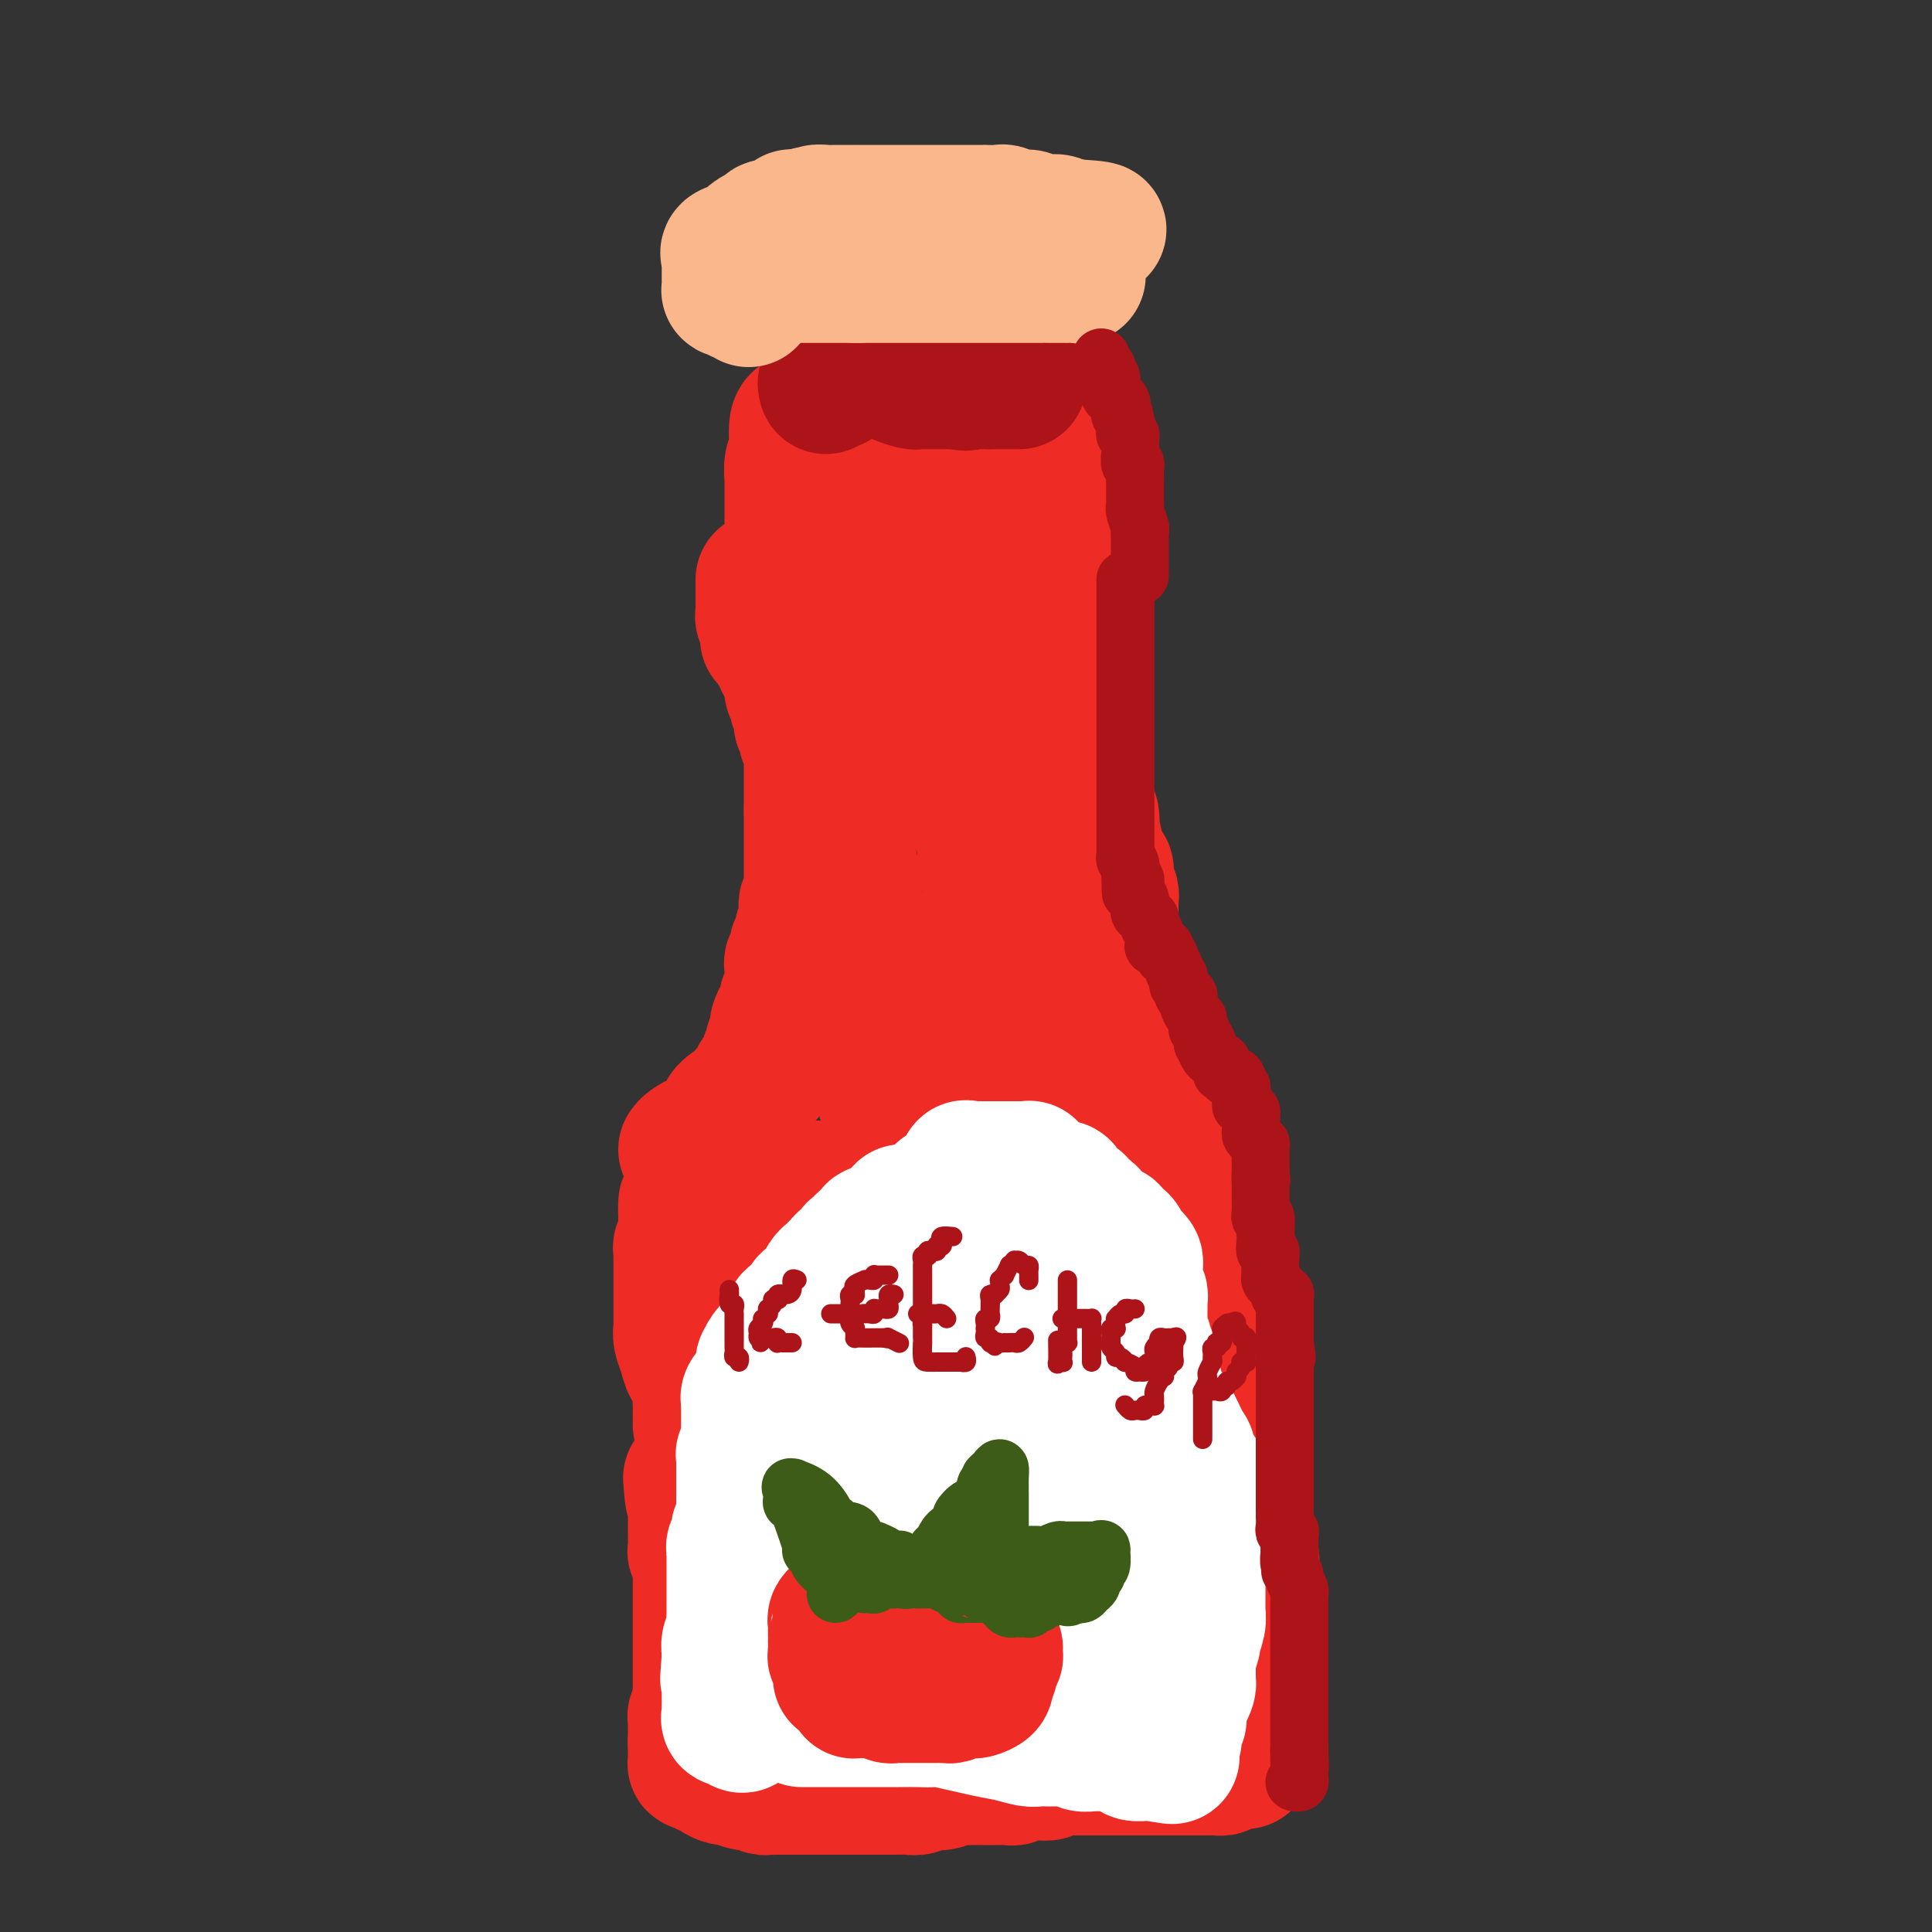 <svg viewBox='0 0 400 400' version='1.1' xmlns='http://www.w3.org/2000/svg' xmlns:xlink='http://www.w3.org/1999/xlink'><rect x="0" y="0" width="400" height="400" fill="#333333" stroke="none"/><g fill='none' stroke='rgb(238,43,36)' stroke-width='28' stroke-linecap='round' stroke-linejoin='round'><path d='M143,306c0.536,8.292 0.876,2.023 1,0c0.124,-2.023 0.033,0.200 0,1c-0.033,0.800 -0.009,0.177 0,1c0.009,0.823 0.003,3.094 0,4c-0.003,0.906 -0.002,0.449 0,1c0.002,0.551 0.004,2.111 0,3c-0.004,0.889 -0.015,1.107 0,2c0.015,0.893 0.057,2.463 0,3c-0.057,0.537 -0.211,0.043 0,0c0.211,-0.043 0.789,0.366 1,1c0.211,0.634 0.057,1.493 0,2c-0.057,0.507 -0.015,0.661 0,1c0.015,0.339 0.004,0.864 0,1c-0.004,0.136 -0.001,-0.118 0,0c0.001,0.118 0.000,0.606 0,1c-0.000,0.394 -0.000,0.693 0,1c0.000,0.307 0.000,0.620 0,1c-0.000,0.380 -0.000,0.826 0,1c0.000,0.174 0.000,0.074 0,0c-0.000,-0.074 -0.000,-0.123 0,0c0.000,0.123 0.000,0.418 0,1c-0.000,0.582 0.000,1.451 0,2c-0.000,0.549 -0.000,0.780 0,1c0.000,0.220 0.000,0.431 0,1c-0.000,0.569 -0.000,1.498 0,2c0.000,0.502 0.000,0.578 0,1c-0.000,0.422 -0.000,1.191 0,2c0.000,0.809 0.000,1.660 0,3c-0.000,1.340 -0.000,3.171 0,4c0.000,0.829 0.001,0.656 0,1c-0.001,0.344 -0.004,1.205 0,2c0.004,0.795 0.015,1.523 0,2c-0.015,0.477 -0.057,0.701 0,1c0.057,0.299 0.211,0.672 0,1c-0.211,0.328 -0.789,0.612 -1,1c-0.211,0.388 -0.057,0.881 0,1c0.057,0.119 0.015,-0.137 0,0c-0.015,0.137 -0.004,0.666 0,1c0.004,0.334 0.001,0.475 0,1c-0.001,0.525 -0.000,1.436 0,2c0.000,0.564 0.000,0.782 0,1'/><path d='M144,361c0.154,8.399 0.041,1.897 0,0c-0.041,-1.897 -0.008,0.811 0,2c0.008,1.189 -0.009,0.858 0,1c0.009,0.142 0.044,0.755 0,1c-0.044,0.245 -0.168,0.121 0,0c0.168,-0.121 0.627,-0.239 1,0c0.373,0.239 0.661,0.833 1,1c0.339,0.167 0.728,-0.095 1,0c0.272,0.095 0.426,0.548 1,1c0.574,0.452 1.567,0.905 2,1c0.433,0.095 0.304,-0.167 1,0c0.696,0.167 2.215,0.763 3,1c0.785,0.237 0.835,0.116 1,0c0.165,-0.116 0.443,-0.227 1,0c0.557,0.227 1.391,0.793 2,1c0.609,0.207 0.994,0.055 1,0c0.006,-0.055 -0.365,-0.015 0,0c0.365,0.015 1.466,0.004 2,0c0.534,-0.004 0.500,-0.001 1,0c0.500,0.001 1.533,0.000 2,0c0.467,-0.000 0.366,-0.000 1,0c0.634,0.000 2.003,0.000 3,0c0.997,-0.000 1.623,-0.000 2,0c0.377,0.000 0.505,0.000 1,0c0.495,-0.000 1.355,-0.000 2,0c0.645,0.000 1.073,0.000 1,0c-0.073,-0.000 -0.647,-0.000 0,0c0.647,0.000 2.514,0.000 3,0c0.486,-0.000 -0.409,-0.000 0,0c0.409,0.000 2.122,0.000 3,0c0.878,-0.000 0.920,-0.000 1,0c0.080,0.000 0.196,0.001 1,0c0.804,-0.001 2.295,-0.004 3,0c0.705,0.004 0.623,0.015 1,0c0.377,-0.015 1.215,-0.056 2,0c0.785,0.056 1.519,0.207 2,0c0.481,-0.207 0.709,-0.774 1,-1c0.291,-0.226 0.646,-0.113 1,0'/><path d='M192,369c5.678,-0.171 2.872,-0.098 2,0c-0.872,0.098 0.190,0.223 1,0c0.810,-0.223 1.369,-0.792 2,-1c0.631,-0.208 1.335,-0.056 2,0c0.665,0.056 1.291,0.015 2,0c0.709,-0.015 1.501,-0.004 2,0c0.499,0.004 0.706,0.001 1,0c0.294,-0.001 0.674,-0.001 1,0c0.326,0.001 0.597,0.001 1,0c0.403,-0.001 0.938,-0.004 1,0c0.062,0.004 -0.349,0.015 0,0c0.349,-0.015 1.458,-0.057 2,0c0.542,0.057 0.517,0.212 1,0c0.483,-0.212 1.474,-0.793 2,-1c0.526,-0.207 0.586,-0.041 1,0c0.414,0.041 1.182,-0.041 2,0c0.818,0.041 1.685,0.207 2,0c0.315,-0.207 0.077,-0.788 0,-1c-0.077,-0.212 0.006,-0.057 0,0c-0.006,0.057 -0.102,0.015 0,0c0.102,-0.015 0.402,-0.004 1,0c0.598,0.004 1.493,0.001 2,0c0.507,-0.001 0.626,-0.000 1,0c0.374,0.000 1.002,0.000 2,0c0.998,-0.000 2.364,-0.000 3,0c0.636,0.000 0.542,0.000 1,0c0.458,-0.000 1.469,-0.000 2,0c0.531,0.000 0.584,0.000 1,0c0.416,-0.000 1.196,-0.000 2,0c0.804,0.000 1.634,0.000 2,0c0.366,-0.000 0.269,-0.000 1,0c0.731,0.000 2.291,0.000 3,0c0.709,-0.000 0.567,-0.000 1,0c0.433,0.000 1.440,0.000 2,0c0.560,-0.000 0.671,0.000 1,0c0.329,-0.000 0.875,-0.000 1,0c0.125,0.000 -0.173,0.000 0,0c0.173,-0.000 0.816,-0.000 1,0c0.184,0.000 -0.092,0.000 0,0c0.092,-0.000 0.550,-0.000 1,0c0.450,0.000 0.890,0.000 1,0c0.110,-0.000 -0.110,-0.000 0,0c0.110,0.000 0.551,0.000 1,0c0.449,-0.000 0.908,-0.000 1,0c0.092,0.000 -0.183,0.000 0,0c0.183,-0.000 0.822,-0.000 1,0c0.178,0.000 -0.106,0.001 0,0c0.106,-0.001 0.603,-0.003 1,0c0.397,0.003 0.694,0.011 1,0c0.306,-0.011 0.621,-0.041 1,0c0.379,0.041 0.823,0.155 1,0c0.177,-0.155 0.089,-0.577 0,-1'/><path d='M253,365c9.374,-0.616 2.309,-0.156 0,0c-2.309,0.156 0.137,0.009 1,0c0.863,-0.009 0.144,0.119 0,0c-0.144,-0.119 0.286,-0.487 1,-1c0.714,-0.513 1.712,-1.172 2,-2c0.288,-0.828 -0.133,-1.825 0,-2c0.133,-0.175 0.820,0.473 1,0c0.180,-0.473 -0.148,-2.068 0,-3c0.148,-0.932 0.772,-1.202 1,-2c0.228,-0.798 0.061,-2.124 0,-3c-0.061,-0.876 -0.016,-1.301 0,-2c0.016,-0.699 0.004,-1.671 0,-2c-0.004,-0.329 -0.001,-0.014 0,-1c0.001,-0.986 0.000,-3.271 0,-4c-0.000,-0.729 -0.000,0.100 0,0c0.000,-0.100 -0.000,-1.127 0,-2c0.000,-0.873 0.000,-1.592 0,-2c-0.000,-0.408 -0.001,-0.505 0,-1c0.001,-0.495 0.002,-1.388 0,-2c-0.002,-0.612 -0.008,-0.944 0,-2c0.008,-1.056 0.030,-2.838 0,-4c-0.030,-1.162 -0.112,-1.706 0,-3c0.112,-1.294 0.419,-3.340 0,-5c-0.419,-1.660 -1.562,-2.936 -2,-4c-0.438,-1.064 -0.169,-1.917 0,-3c0.169,-1.083 0.237,-2.397 0,-3c-0.237,-0.603 -0.781,-0.495 -1,-1c-0.219,-0.505 -0.114,-1.622 0,-2c0.114,-0.378 0.237,-0.015 0,-1c-0.237,-0.985 -0.834,-3.317 -1,-4c-0.166,-0.683 0.099,0.283 0,0c-0.099,-0.283 -0.562,-1.814 -1,-3c-0.438,-1.186 -0.849,-2.027 -1,-3c-0.151,-0.973 -0.041,-2.076 0,-3c0.041,-0.924 0.012,-1.667 0,-2c-0.012,-0.333 -0.007,-0.256 0,-1c0.007,-0.744 0.016,-2.307 0,-3c-0.016,-0.693 -0.057,-0.514 0,-1c0.057,-0.486 0.211,-1.635 0,-2c-0.211,-0.365 -0.789,0.056 -1,0c-0.211,-0.056 -0.057,-0.588 0,-1c0.057,-0.412 0.016,-0.705 0,-1c-0.016,-0.295 -0.008,-0.594 0,-1c0.008,-0.406 0.017,-0.920 0,-1c-0.017,-0.080 -0.061,0.273 0,0c0.061,-0.273 0.226,-1.173 0,-2c-0.226,-0.827 -0.844,-1.583 -1,-2c-0.156,-0.417 0.150,-0.497 0,-1c-0.150,-0.503 -0.757,-1.429 -1,-2c-0.243,-0.571 -0.121,-0.785 0,-1'/><path d='M250,274c-1.393,-7.669 -0.377,-2.841 0,-1c0.377,1.841 0.115,0.697 0,0c-0.115,-0.697 -0.083,-0.946 0,-1c0.083,-0.054 0.219,0.089 0,0c-0.219,-0.089 -0.791,-0.408 -1,-1c-0.209,-0.592 -0.056,-1.455 0,-2c0.056,-0.545 0.015,-0.771 0,-1c-0.015,-0.229 -0.004,-0.461 0,-1c0.004,-0.539 0.002,-1.383 0,-2c-0.002,-0.617 -0.004,-1.005 0,-1c0.004,0.005 0.015,0.404 0,0c-0.015,-0.404 -0.057,-1.610 0,-2c0.057,-0.390 0.211,0.036 0,0c-0.211,-0.036 -0.789,-0.534 -1,-1c-0.211,-0.466 -0.057,-0.898 0,-1c0.057,-0.102 0.015,0.128 0,0c-0.015,-0.128 -0.004,-0.612 0,-1c0.004,-0.388 0.001,-0.678 0,-1c-0.001,-0.322 -0.000,-0.674 0,-1c0.000,-0.326 0.000,-0.626 0,-1c-0.000,-0.374 -0.000,-0.821 0,-1c0.000,-0.179 0.001,-0.091 0,0c-0.001,0.091 -0.004,0.183 0,0c0.004,-0.183 0.016,-0.641 0,-1c-0.016,-0.359 -0.061,-0.617 0,-1c0.061,-0.383 0.226,-0.890 0,-1c-0.226,-0.110 -0.845,0.177 -1,0c-0.155,-0.177 0.155,-0.817 0,-1c-0.155,-0.183 -0.773,0.092 -1,0c-0.227,-0.092 -0.061,-0.550 0,-1c0.061,-0.450 0.016,-0.890 0,-1c-0.016,-0.110 -0.005,0.112 0,0c0.005,-0.112 0.002,-0.556 0,-1'/><path d='M246,248c-0.635,-4.188 -0.223,-1.658 0,-1c0.223,0.658 0.256,-0.556 0,-1c-0.256,-0.444 -0.800,-0.120 -1,0c-0.200,0.120 -0.057,0.034 0,0c0.057,-0.034 0.029,-0.017 0,0'/><path d='M145,295c0.001,-0.349 0.002,-0.697 0,-1c-0.002,-0.303 -0.007,-0.559 0,-1c0.007,-0.441 0.027,-1.065 0,-2c-0.027,-0.935 -0.102,-2.179 0,-3c0.102,-0.821 0.381,-1.219 0,-2c-0.381,-0.781 -1.423,-1.946 -2,-3c-0.577,-1.054 -0.691,-1.998 -1,-3c-0.309,-1.002 -0.815,-2.061 -1,-3c-0.185,-0.939 -0.050,-1.757 0,-2c0.050,-0.243 0.013,0.089 0,0c-0.013,-0.089 -0.004,-0.600 0,-1c0.004,-0.400 0.001,-0.689 0,-1c-0.001,-0.311 -0.000,-0.644 0,-1c0.000,-0.356 0.000,-0.735 0,-1c-0.000,-0.265 -0.000,-0.418 0,-1c0.000,-0.582 0.000,-1.595 0,-2c-0.000,-0.405 -0.000,-0.203 0,0c0.000,0.203 0.000,0.405 0,0c-0.000,-0.405 0.000,-1.419 0,-2c-0.000,-0.581 -0.000,-0.729 0,-1c0.000,-0.271 0.000,-0.664 0,-1c-0.000,-0.336 -0.000,-0.616 0,-1c0.000,-0.384 0.000,-0.872 0,-1c-0.000,-0.128 -0.000,0.105 0,0c0.000,-0.105 0.000,-0.549 0,-1c-0.000,-0.451 -0.001,-0.909 0,-1c0.001,-0.091 0.004,0.187 0,0c-0.004,-0.187 -0.015,-0.838 0,-1c0.015,-0.162 0.057,0.164 0,0c-0.057,-0.164 -0.211,-0.818 0,-1c0.211,-0.182 0.789,0.109 1,0c0.211,-0.109 0.057,-0.617 0,-1c-0.057,-0.383 -0.015,-0.642 0,-1c0.015,-0.358 0.004,-0.817 0,-1c-0.004,-0.183 -0.001,-0.092 0,0c0.001,0.092 0.000,0.183 0,0c-0.000,-0.183 -0.000,-0.640 0,-1c0.000,-0.360 0.000,-0.622 0,-1c-0.000,-0.378 -0.000,-0.871 0,-1c0.000,-0.129 0.000,0.106 0,0c-0.000,-0.106 -0.000,-0.553 0,-1'/><path d='M142,251c0.106,-3.969 -0.131,-0.891 0,0c0.131,0.891 0.628,-0.406 1,-1c0.372,-0.594 0.619,-0.485 1,-1c0.381,-0.515 0.895,-1.655 1,-2c0.105,-0.345 -0.198,0.104 0,0c0.198,-0.104 0.897,-0.760 1,-1c0.103,-0.240 -0.391,-0.064 0,0c0.391,0.064 1.667,0.017 2,0c0.333,-0.017 -0.276,-0.005 0,0c0.276,0.005 1.437,0.001 2,0c0.563,-0.001 0.528,-0.000 1,0c0.472,0.000 1.450,0.000 2,0c0.550,-0.000 0.672,-0.000 1,0c0.328,0.000 0.862,0.000 1,0c0.138,-0.000 -0.121,-0.000 0,0c0.121,0.000 0.623,0.000 1,0c0.377,-0.000 0.628,-0.000 1,0c0.372,0.000 0.863,0.000 1,0c0.137,-0.000 -0.082,-0.000 0,0c0.082,0.000 0.463,0.000 1,0c0.537,-0.000 1.228,-0.000 2,0c0.772,0.000 1.625,0.000 2,0c0.375,-0.000 0.270,-0.000 1,0c0.730,0.000 2.293,0.000 3,0c0.707,-0.000 0.556,-0.000 1,0c0.444,0.000 1.481,0.000 2,0c0.519,-0.000 0.518,-0.000 1,0c0.482,0.000 1.445,0.000 2,0c0.555,-0.000 0.701,-0.000 1,0c0.299,0.000 0.753,0.000 1,0c0.247,-0.000 0.289,-0.000 1,0c0.711,0.000 2.090,0.001 3,0c0.910,-0.001 1.351,-0.004 2,0c0.649,0.004 1.507,0.015 2,0c0.493,-0.015 0.620,-0.057 1,0c0.380,0.057 1.012,0.211 2,0c0.988,-0.211 2.331,-0.789 3,-1c0.669,-0.211 0.665,-0.057 1,0c0.335,0.057 1.010,0.015 2,0c0.990,-0.015 2.294,-0.004 3,0c0.706,0.004 0.815,0.001 1,0c0.185,-0.001 0.448,-0.000 1,0c0.552,0.000 1.394,0.000 2,0c0.606,-0.000 0.977,-0.000 1,0c0.023,0.000 -0.301,0.000 0,0c0.301,-0.000 1.229,-0.000 2,0c0.771,0.000 1.386,0.000 2,0'/><path d='M204,245c8.800,-0.155 1.801,-0.041 0,0c-1.801,0.041 1.597,0.011 3,0c1.403,-0.011 0.810,-0.003 1,0c0.190,0.003 1.164,0.001 2,0c0.836,-0.001 1.533,-0.000 2,0c0.467,0.000 0.703,0.000 1,0c0.297,-0.000 0.653,-0.000 1,0c0.347,0.000 0.683,0.000 1,0c0.317,-0.000 0.614,-0.000 1,0c0.386,0.000 0.859,-0.000 1,0c0.141,0.000 -0.051,0.000 0,0c0.051,-0.000 0.345,-0.000 1,0c0.655,0.000 1.671,0.000 2,0c0.329,-0.000 -0.027,-0.000 0,0c0.027,0.000 0.438,0.000 1,0c0.562,-0.000 1.274,-0.001 2,0c0.726,0.001 1.465,0.004 2,0c0.535,-0.004 0.864,-0.015 1,0c0.136,0.015 0.078,0.056 0,0c-0.078,-0.056 -0.175,-0.208 0,0c0.175,0.208 0.622,0.777 1,1c0.378,0.223 0.688,0.100 1,0c0.312,-0.100 0.627,-0.177 1,0c0.373,0.177 0.806,0.610 1,1c0.194,0.390 0.151,0.738 0,1c-0.151,0.262 -0.409,0.436 0,1c0.409,0.564 1.487,1.516 2,2c0.513,0.484 0.463,0.501 1,1c0.537,0.499 1.660,1.481 2,2c0.340,0.519 -0.105,0.576 0,1c0.105,0.424 0.759,1.214 1,2c0.241,0.786 0.069,1.569 0,2c-0.069,0.431 -0.033,0.509 0,1c0.033,0.491 0.065,1.395 0,2c-0.065,0.605 -0.228,0.910 0,2c0.228,1.090 0.846,2.964 1,4c0.154,1.036 -0.155,1.236 0,2c0.155,0.764 0.774,2.094 1,3c0.226,0.906 0.061,1.387 0,2c-0.061,0.613 -0.016,1.358 0,2c0.016,0.642 0.004,1.182 0,2c-0.004,0.818 -0.001,1.913 0,3c0.001,1.087 -0.001,2.165 0,3c0.001,0.835 0.004,1.427 0,2c-0.004,0.573 -0.015,1.126 0,2c0.015,0.874 0.057,2.068 0,3c-0.057,0.932 -0.211,1.600 0,2c0.211,0.400 0.789,0.531 1,1c0.211,0.469 0.057,1.277 0,2c-0.057,0.723 -0.015,1.360 0,2c0.015,0.640 0.004,1.284 0,2c-0.004,0.716 -0.001,1.504 0,2c0.001,0.496 0.000,0.700 0,1c-0.000,0.300 -0.000,0.696 0,1c0.000,0.304 0.000,0.515 0,1c-0.000,0.485 -0.000,1.242 0,2'/><path d='M239,308c0.845,8.939 0.959,4.287 1,3c0.041,-1.287 0.011,0.792 0,2c-0.011,1.208 -0.003,1.544 0,2c0.003,0.456 0.001,1.032 0,2c-0.001,0.968 -0.000,2.328 0,3c0.000,0.672 0.000,0.657 0,1c-0.000,0.343 -0.000,1.046 0,2c0.000,0.954 0.000,2.159 0,3c-0.000,0.841 -0.000,1.317 0,2c0.000,0.683 0.000,1.572 0,2c-0.000,0.428 -0.000,0.393 0,1c0.000,0.607 -0.000,1.854 0,3c0.000,1.146 0.000,2.189 0,3c-0.000,0.811 -0.000,1.390 0,2c0.000,0.610 0.000,1.249 0,2c-0.000,0.751 -0.000,1.612 0,2c0.000,0.388 0.000,0.303 0,1c-0.000,0.697 -0.000,2.175 0,3c0.000,0.825 0.001,0.995 0,1c-0.001,0.005 -0.003,-0.156 0,0c0.003,0.156 0.013,0.630 0,1c-0.013,0.370 -0.048,0.636 0,1c0.048,0.364 0.179,0.826 0,1c-0.179,0.174 -0.667,0.061 -1,0c-0.333,-0.061 -0.512,-0.069 -1,0c-0.488,0.069 -1.285,0.215 -2,0c-0.715,-0.215 -1.347,-0.790 -2,-1c-0.653,-0.210 -1.325,-0.055 -2,0c-0.675,0.055 -1.352,0.011 -2,0c-0.648,-0.011 -1.266,0.011 -2,0c-0.734,-0.011 -1.584,-0.056 -3,0c-1.416,0.056 -3.396,0.211 -4,0c-0.604,-0.211 0.170,-0.790 -1,-1c-1.170,-0.210 -4.285,-0.052 -6,0c-1.715,0.052 -2.031,-0.001 -3,0c-0.969,0.001 -2.592,0.056 -3,0c-0.408,-0.056 0.400,-0.221 0,0c-0.400,0.221 -2.008,0.830 -3,1c-0.992,0.170 -1.367,-0.099 -2,0c-0.633,0.099 -1.525,0.566 -3,1c-1.475,0.434 -3.533,0.835 -5,1c-1.467,0.165 -2.344,0.095 -3,0c-0.656,-0.095 -1.093,-0.214 -2,0c-0.907,0.214 -2.285,0.761 -3,1c-0.715,0.239 -0.769,0.169 -1,0c-0.231,-0.169 -0.640,-0.439 -1,0c-0.360,0.439 -0.671,1.585 -1,2c-0.329,0.415 -0.677,0.097 -1,0c-0.323,-0.097 -0.622,0.027 -1,0c-0.378,-0.027 -0.836,-0.203 -1,0c-0.164,0.203 -0.034,0.786 0,1c0.034,0.214 -0.029,0.057 0,0c0.029,-0.057 0.151,-0.016 0,0c-0.151,0.016 -0.576,0.008 -1,0'/><path d='M180,356c-4.511,0.908 -1.790,-0.323 -1,-1c0.790,-0.677 -0.351,-0.799 -1,-1c-0.649,-0.201 -0.805,-0.481 -1,-1c-0.195,-0.519 -0.428,-1.278 -1,-2c-0.572,-0.722 -1.484,-1.407 -2,-2c-0.516,-0.593 -0.638,-1.093 -1,-2c-0.362,-0.907 -0.965,-2.220 -2,-3c-1.035,-0.780 -2.501,-1.026 -3,-2c-0.499,-0.974 -0.031,-2.674 0,-4c0.031,-1.326 -0.376,-2.277 -1,-3c-0.624,-0.723 -1.466,-1.216 -2,-2c-0.534,-0.784 -0.762,-1.857 -1,-3c-0.238,-1.143 -0.488,-2.357 -1,-4c-0.512,-1.643 -1.286,-3.716 -2,-5c-0.714,-1.284 -1.368,-1.778 -2,-4c-0.632,-2.222 -1.241,-6.172 -2,-9c-0.759,-2.828 -1.667,-4.535 -2,-7c-0.333,-2.465 -0.089,-5.687 0,-7c0.089,-1.313 0.024,-0.718 0,-2c-0.024,-1.282 -0.006,-4.441 0,-6c0.006,-1.559 0.002,-1.518 0,-2c-0.002,-0.482 -0.000,-1.487 0,-2c0.000,-0.513 0.000,-0.534 0,-1c-0.000,-0.466 0.000,-1.378 0,-2c-0.000,-0.622 -0.001,-0.955 0,-1c0.001,-0.045 0.003,0.196 0,0c-0.003,-0.196 -0.011,-0.830 0,-1c0.011,-0.170 0.041,0.124 0,0c-0.041,-0.124 -0.152,-0.666 0,-1c0.152,-0.334 0.565,-0.461 1,-1c0.435,-0.539 0.890,-1.489 1,-2c0.110,-0.511 -0.125,-0.584 0,-1c0.125,-0.416 0.610,-1.176 1,-2c0.390,-0.824 0.687,-1.713 1,-2c0.313,-0.287 0.643,0.029 1,0c0.357,-0.029 0.740,-0.403 1,-1c0.260,-0.597 0.397,-1.418 1,-2c0.603,-0.582 1.671,-0.927 2,-1c0.329,-0.073 -0.080,0.125 0,0c0.080,-0.125 0.650,-0.573 1,-1c0.350,-0.427 0.482,-0.832 1,-1c0.518,-0.168 1.423,-0.099 2,0c0.577,0.099 0.825,0.227 1,0c0.175,-0.227 0.278,-0.809 1,-1c0.722,-0.191 2.063,0.008 3,0c0.937,-0.008 1.469,-0.223 2,0c0.531,0.223 1.061,0.882 2,1c0.939,0.118 2.286,-0.306 4,0c1.714,0.306 3.796,1.344 5,2c1.204,0.656 1.529,0.932 2,1c0.471,0.068 1.087,-0.072 2,0c0.913,0.072 2.124,0.355 3,1c0.876,0.645 1.419,1.650 2,2c0.581,0.350 1.201,0.045 2,0c0.799,-0.045 1.777,0.172 3,1c1.223,0.828 2.691,2.268 4,3c1.309,0.732 2.458,0.756 3,1c0.542,0.244 0.479,0.709 1,1c0.521,0.291 1.628,0.407 2,1c0.372,0.593 0.009,1.664 0,2c-0.009,0.336 0.337,-0.064 1,0c0.663,0.064 1.645,0.592 2,1c0.355,0.408 0.085,0.697 0,1c-0.085,0.303 0.016,0.620 0,1c-0.016,0.380 -0.147,0.823 0,1c0.147,0.177 0.574,0.089 1,0'/><path d='M214,281c2.117,2.094 0.409,1.327 0,1c-0.409,-0.327 0.482,-0.216 1,0c0.518,0.216 0.663,0.537 1,1c0.337,0.463 0.864,1.067 1,2c0.136,0.933 -0.121,2.193 0,3c0.121,0.807 0.620,1.159 1,2c0.380,0.841 0.642,2.171 1,3c0.358,0.829 0.814,1.157 1,2c0.186,0.843 0.102,2.202 0,3c-0.102,0.798 -0.224,1.034 0,2c0.224,0.966 0.792,2.661 1,4c0.208,1.339 0.056,2.323 0,3c-0.056,0.677 -0.015,1.048 0,2c0.015,0.952 0.004,2.487 0,4c-0.004,1.513 -0.001,3.006 0,4c0.001,0.994 -0.000,1.490 0,2c0.000,0.510 0.001,1.035 0,2c-0.001,0.965 -0.004,2.370 0,3c0.004,0.630 0.015,0.485 0,1c-0.015,0.515 -0.057,1.691 0,2c0.057,0.309 0.211,-0.251 0,0c-0.211,0.251 -0.788,1.311 -1,2c-0.212,0.689 -0.060,1.008 0,1c0.060,-0.008 0.027,-0.343 0,0c-0.027,0.343 -0.050,1.364 0,2c0.050,0.636 0.172,0.889 0,1c-0.172,0.111 -0.637,0.082 -1,0c-0.363,-0.082 -0.622,-0.218 -1,0c-0.378,0.218 -0.875,0.790 -1,1c-0.125,0.210 0.120,0.059 0,0c-0.120,-0.059 -0.607,-0.026 -1,0c-0.393,0.026 -0.694,0.046 -1,0c-0.306,-0.046 -0.618,-0.157 -1,0c-0.382,0.157 -0.834,0.582 -1,1c-0.166,0.418 -0.046,0.830 0,1c0.046,0.170 0.018,0.097 0,0c-0.018,-0.097 -0.028,-0.220 0,0c0.028,0.220 0.092,0.781 0,1c-0.092,0.219 -0.342,0.094 -1,0c-0.658,-0.094 -1.726,-0.159 -2,0c-0.274,0.159 0.244,0.540 0,0c-0.244,-0.540 -1.252,-2.001 -2,-3c-0.748,-0.999 -1.236,-1.537 -2,-2c-0.764,-0.463 -1.804,-0.852 -3,-2c-1.196,-1.148 -2.547,-3.056 -3,-4c-0.453,-0.944 -0.008,-0.923 0,-1c0.008,-0.077 -0.421,-0.251 -1,-1c-0.579,-0.749 -1.310,-2.072 -2,-3c-0.690,-0.928 -1.340,-1.461 -2,-2c-0.660,-0.539 -1.329,-1.085 -2,-2c-0.671,-0.915 -1.345,-2.198 -2,-3c-0.655,-0.802 -1.290,-1.123 -2,-2c-0.710,-0.877 -1.496,-2.310 -2,-3c-0.504,-0.690 -0.725,-0.636 -1,-1c-0.275,-0.364 -0.603,-1.147 -1,-2c-0.397,-0.853 -0.863,-1.776 -1,-2c-0.137,-0.224 0.056,0.250 0,0c-0.056,-0.250 -0.361,-1.225 -1,-2c-0.639,-0.775 -1.610,-1.348 -2,-2c-0.390,-0.652 -0.197,-1.381 0,-2c0.197,-0.619 0.399,-1.128 0,-2c-0.399,-0.872 -1.400,-2.106 -2,-3c-0.600,-0.894 -0.800,-1.447 -1,-2'/><path d='M178,291c-1.928,-3.609 -1.249,-2.133 -1,-2c0.249,0.133 0.067,-1.078 0,-2c-0.067,-0.922 -0.018,-1.557 0,-2c0.018,-0.443 0.005,-0.696 0,-1c-0.005,-0.304 -0.001,-0.659 0,-1c0.001,-0.341 0.000,-0.670 0,-1c-0.000,-0.330 0.000,-0.663 0,-1c-0.000,-0.337 -0.001,-0.679 0,-1c0.001,-0.321 0.004,-0.623 0,-1c-0.004,-0.377 -0.013,-0.831 0,-1c0.013,-0.169 0.049,-0.052 0,0c-0.049,0.052 -0.184,0.040 0,0c0.184,-0.040 0.688,-0.108 1,0c0.312,0.108 0.431,0.394 1,1c0.569,0.606 1.586,1.533 2,2c0.414,0.467 0.223,0.473 1,1c0.777,0.527 2.522,1.575 4,3c1.478,1.425 2.688,3.229 3,4c0.312,0.771 -0.274,0.510 1,2c1.274,1.490 4.408,4.731 6,7c1.592,2.269 1.642,3.566 2,5c0.358,1.434 1.024,3.005 2,5c0.976,1.995 2.261,4.416 3,6c0.739,1.584 0.930,2.333 1,3c0.070,0.667 0.019,1.254 0,2c-0.019,0.746 -0.005,1.653 0,2c0.005,0.347 0.001,0.134 0,0c-0.001,-0.134 0.000,-0.191 0,0c-0.000,0.191 -0.003,0.628 0,1c0.003,0.372 0.012,0.678 0,1c-0.012,0.322 -0.044,0.661 0,1c0.044,0.339 0.165,0.678 0,1c-0.165,0.322 -0.618,0.626 -1,1c-0.382,0.374 -0.695,0.818 -1,1c-0.305,0.182 -0.602,0.101 -1,0c-0.398,-0.101 -0.898,-0.224 -1,0c-0.102,0.224 0.195,0.794 0,1c-0.195,0.206 -0.880,0.049 -1,0c-0.120,-0.049 0.325,0.010 0,0c-0.325,-0.010 -1.420,-0.089 -2,0c-0.580,0.089 -0.647,0.348 -1,0c-0.353,-0.348 -0.994,-1.302 -2,-2c-1.006,-0.698 -2.379,-1.141 -3,-2c-0.621,-0.859 -0.492,-2.136 -1,-3c-0.508,-0.864 -1.653,-1.315 -2,-2c-0.347,-0.685 0.103,-1.603 0,-2c-0.103,-0.397 -0.760,-0.271 -1,0c-0.240,0.271 -0.065,0.688 0,1c0.065,0.312 0.018,0.518 0,1c-0.018,0.482 -0.009,1.241 0,2'/><path d='M187,321c-2.083,-0.902 -1.290,0.342 -1,1c0.290,0.658 0.078,0.730 0,1c-0.078,0.270 -0.021,0.740 0,1c0.021,0.260 0.004,0.311 0,1c-0.004,0.689 0.003,2.015 0,3c-0.003,0.985 -0.015,1.629 0,2c0.015,0.371 0.057,0.468 0,1c-0.057,0.532 -0.212,1.500 0,2c0.212,0.500 0.790,0.533 1,1c0.210,0.467 0.053,1.367 0,2c-0.053,0.633 -0.000,0.999 0,1c0.000,0.001 -0.052,-0.365 0,0c0.052,0.365 0.207,1.459 0,2c-0.207,0.541 -0.777,0.529 -1,1c-0.223,0.471 -0.100,1.426 0,2c0.100,0.574 0.177,0.766 0,1c-0.177,0.234 -0.607,0.510 -1,1c-0.393,0.490 -0.748,1.193 -1,2c-0.252,0.807 -0.400,1.719 -1,2c-0.600,0.281 -1.653,-0.068 -2,0c-0.347,0.068 0.010,0.554 0,1c-0.010,0.446 -0.388,0.852 -1,1c-0.612,0.148 -1.460,0.039 -2,0c-0.540,-0.039 -0.774,-0.009 -1,0c-0.226,0.009 -0.445,-0.002 -1,0c-0.555,0.002 -1.447,0.015 -2,0c-0.553,-0.015 -0.768,-0.060 -1,0c-0.232,0.060 -0.482,0.226 -1,0c-0.518,-0.226 -1.304,-0.845 -2,-1c-0.696,-0.155 -1.303,0.154 -2,0c-0.697,-0.154 -1.483,-0.772 -2,-1c-0.517,-0.228 -0.766,-0.066 -1,0c-0.234,0.066 -0.455,0.035 -1,0c-0.545,-0.035 -1.414,-0.073 -2,0c-0.586,0.073 -0.890,0.257 -1,0c-0.110,-0.257 -0.026,-0.953 0,-1c0.026,-0.047 -0.004,0.557 0,0c0.004,-0.557 0.043,-2.275 0,-3c-0.043,-0.725 -0.168,-0.457 0,-1c0.168,-0.543 0.629,-1.898 1,-3c0.371,-1.102 0.651,-1.953 1,-3c0.349,-1.047 0.768,-2.292 1,-3c0.232,-0.708 0.279,-0.881 1,-2c0.721,-1.119 2.118,-3.184 3,-5c0.882,-1.816 1.249,-3.383 2,-5c0.751,-1.617 1.884,-3.282 3,-5c1.116,-1.718 2.214,-3.487 3,-5c0.786,-1.513 1.261,-2.770 2,-4c0.739,-1.230 1.743,-2.432 3,-4c1.257,-1.568 2.769,-3.503 4,-5c1.231,-1.497 2.183,-2.557 3,-4c0.817,-1.443 1.501,-3.271 2,-5c0.499,-1.729 0.814,-3.360 1,-4c0.186,-0.640 0.242,-0.288 1,-1c0.758,-0.712 2.216,-2.489 3,-4c0.784,-1.511 0.892,-2.755 1,-4'/><path d='M196,277c5.339,-9.773 2.686,-5.705 2,-5c-0.686,0.705 0.593,-1.954 1,-3c0.407,-1.046 -0.059,-0.479 0,-1c0.059,-0.521 0.643,-2.128 1,-3c0.357,-0.872 0.487,-1.007 1,-1c0.513,0.007 1.408,0.156 2,0c0.592,-0.156 0.879,-0.616 1,-1c0.121,-0.384 0.074,-0.690 0,-1c-0.074,-0.310 -0.174,-0.623 0,-1c0.174,-0.377 0.624,-0.819 1,-1c0.376,-0.181 0.679,-0.101 1,0c0.321,0.101 0.661,0.223 1,0c0.339,-0.223 0.679,-0.792 1,-1c0.321,-0.208 0.625,-0.056 1,0c0.375,0.056 0.821,0.016 1,0c0.179,-0.016 0.089,-0.008 0,0'/><path d='M142,238c0.215,-0.294 0.430,-0.589 1,-1c0.570,-0.411 1.496,-0.939 2,-1c0.504,-0.061 0.586,0.344 1,0c0.414,-0.344 1.161,-1.439 2,-2c0.839,-0.561 1.769,-0.589 2,-1c0.231,-0.411 -0.237,-1.205 0,-2c0.237,-0.795 1.178,-1.593 2,-2c0.822,-0.407 1.526,-0.424 2,-1c0.474,-0.576 0.719,-1.709 1,-2c0.281,-0.291 0.597,0.262 1,0c0.403,-0.262 0.891,-1.337 1,-2c0.109,-0.663 -0.163,-0.913 0,-1c0.163,-0.087 0.762,-0.012 1,0c0.238,0.012 0.117,-0.038 0,0c-0.117,0.038 -0.229,0.166 0,0c0.229,-0.166 0.797,-0.626 1,-1c0.203,-0.374 0.039,-0.664 0,-1c-0.039,-0.336 0.046,-0.719 0,-1c-0.046,-0.281 -0.222,-0.461 0,-1c0.222,-0.539 0.843,-1.439 1,-2c0.157,-0.561 -0.151,-0.784 0,-1c0.151,-0.216 0.762,-0.424 1,-1c0.238,-0.576 0.102,-1.521 0,-2c-0.102,-0.479 -0.172,-0.491 0,-1c0.172,-0.509 0.586,-1.515 1,-2c0.414,-0.485 0.829,-0.449 1,-1c0.171,-0.551 0.098,-1.691 0,-2c-0.098,-0.309 -0.222,0.211 0,0c0.222,-0.211 0.791,-1.155 1,-2c0.209,-0.845 0.060,-1.592 0,-2c-0.060,-0.408 -0.031,-0.477 0,-1c0.031,-0.523 0.065,-1.501 0,-2c-0.065,-0.499 -0.229,-0.518 0,-1c0.229,-0.482 0.850,-1.428 1,-2c0.150,-0.572 -0.170,-0.769 0,-1c0.170,-0.231 0.830,-0.497 1,-1c0.170,-0.503 -0.151,-1.244 0,-2c0.151,-0.756 0.773,-1.526 1,-2c0.227,-0.474 0.060,-0.652 0,-1c-0.060,-0.348 -0.012,-0.865 0,-1c0.012,-0.135 -0.011,0.114 0,0c0.011,-0.114 0.055,-0.589 0,-1c-0.055,-0.411 -0.211,-0.757 0,-1c0.211,-0.243 0.789,-0.381 1,-1c0.211,-0.619 0.057,-1.717 0,-2c-0.057,-0.283 -0.015,0.251 0,0c0.015,-0.251 0.004,-1.285 0,-2c-0.004,-0.715 -0.001,-1.111 0,-2c0.001,-0.889 0.000,-2.271 0,-3c-0.000,-0.729 -0.000,-0.806 0,-1c0.000,-0.194 0.000,-0.505 0,-1c-0.000,-0.495 -0.000,-1.174 0,-2c0.000,-0.826 0.000,-1.799 0,-2c-0.000,-0.201 -0.000,0.371 0,0c0.000,-0.371 0.000,-1.686 0,-3'/><path d='M168,168c0.155,-3.584 0.041,-1.545 0,-1c-0.041,0.545 -0.011,-0.403 0,-1c0.011,-0.597 0.003,-0.842 0,-1c-0.003,-0.158 -0.001,-0.228 0,-1c0.001,-0.772 0.000,-2.244 0,-3c-0.000,-0.756 -0.000,-0.794 0,-1c0.000,-0.206 0.000,-0.580 0,-1c-0.000,-0.420 -0.000,-0.886 0,-1c0.000,-0.114 0.001,0.124 0,0c-0.001,-0.124 -0.004,-0.611 0,-1c0.004,-0.389 0.015,-0.682 0,-1c-0.015,-0.318 -0.056,-0.663 0,-1c0.056,-0.337 0.207,-0.668 0,-1c-0.207,-0.332 -0.774,-0.667 -1,-1c-0.226,-0.333 -0.112,-0.666 0,-1c0.112,-0.334 0.222,-0.671 0,-1c-0.222,-0.329 -0.776,-0.650 -1,-1c-0.224,-0.350 -0.116,-0.727 0,-1c0.116,-0.273 0.241,-0.440 0,-1c-0.241,-0.560 -0.849,-1.512 -1,-2c-0.151,-0.488 0.157,-0.511 0,-1c-0.157,-0.489 -0.777,-1.444 -1,-2c-0.223,-0.556 -0.050,-0.712 0,-1c0.050,-0.288 -0.024,-0.707 0,-1c0.024,-0.293 0.146,-0.460 0,-1c-0.146,-0.540 -0.560,-1.453 -1,-2c-0.440,-0.547 -0.905,-0.728 -1,-1c-0.095,-0.272 0.181,-0.633 0,-1c-0.181,-0.367 -0.819,-0.738 -1,-1c-0.181,-0.262 0.095,-0.414 0,-1c-0.095,-0.586 -0.561,-1.606 -1,-2c-0.439,-0.394 -0.850,-0.161 -1,0c-0.150,0.161 -0.039,0.250 0,0c0.039,-0.250 0.007,-0.840 0,-1c-0.007,-0.160 0.012,0.111 0,0c-0.012,-0.111 -0.056,-0.603 0,-1c0.056,-0.397 0.211,-0.698 0,-1c-0.211,-0.302 -0.789,-0.606 -1,-1c-0.211,-0.394 -0.057,-0.879 0,-1c0.057,-0.121 0.015,0.121 0,0c-0.015,-0.121 -0.004,-0.606 0,-1c0.004,-0.394 0.001,-0.698 0,-1c-0.001,-0.302 -0.000,-0.602 0,-1c0.000,-0.398 0.000,-0.894 0,-1c-0.000,-0.106 -0.000,0.178 0,0c0.000,-0.178 0.000,-0.818 0,-1c-0.000,-0.182 -0.000,0.096 0,0c0.000,-0.096 0.000,-0.564 0,-1c-0.000,-0.436 -0.000,-0.839 0,-1c0.000,-0.161 0.000,-0.081 0,0'/><path d='M249,236c-0.030,0.091 -0.060,0.181 0,0c0.060,-0.181 0.209,-0.635 0,-1c-0.209,-0.365 -0.778,-0.642 -1,-1c-0.222,-0.358 -0.099,-0.798 0,-1c0.099,-0.202 0.172,-0.168 0,0c-0.172,0.168 -0.589,0.468 -1,0c-0.411,-0.468 -0.816,-1.705 -1,-2c-0.184,-0.295 -0.146,0.353 0,0c0.146,-0.353 0.400,-1.705 0,-2c-0.400,-0.295 -1.453,0.468 -2,0c-0.547,-0.468 -0.588,-2.166 -1,-3c-0.412,-0.834 -1.193,-0.805 -2,-1c-0.807,-0.195 -1.638,-0.615 -2,-1c-0.362,-0.385 -0.254,-0.734 0,-1c0.254,-0.266 0.653,-0.448 0,-1c-0.653,-0.552 -2.357,-1.472 -3,-2c-0.643,-0.528 -0.225,-0.662 0,-1c0.225,-0.338 0.258,-0.880 0,-1c-0.258,-0.120 -0.805,0.180 -1,0c-0.195,-0.180 -0.037,-0.841 0,-1c0.037,-0.159 -0.046,0.183 0,0c0.046,-0.183 0.222,-0.893 0,-1c-0.222,-0.107 -0.843,0.388 -1,0c-0.157,-0.388 0.152,-1.660 0,-2c-0.152,-0.340 -0.763,0.252 -1,0c-0.237,-0.252 -0.101,-1.348 0,-2c0.101,-0.652 0.167,-0.860 0,-1c-0.167,-0.140 -0.567,-0.214 -1,-1c-0.433,-0.786 -0.901,-2.286 -1,-3c-0.099,-0.714 0.170,-0.644 0,-1c-0.170,-0.356 -0.777,-1.138 -1,-2c-0.223,-0.862 -0.060,-1.803 0,-2c0.060,-0.197 0.016,0.351 0,0c-0.016,-0.351 -0.004,-1.600 0,-2c0.004,-0.400 0.001,0.048 0,0c-0.001,-0.048 -0.000,-0.594 0,-1c0.000,-0.406 0.000,-0.672 0,-1c-0.000,-0.328 -0.000,-0.718 0,-1c0.000,-0.282 0.000,-0.456 0,-1c-0.000,-0.544 0.000,-1.458 0,-2c-0.000,-0.542 -0.000,-0.713 0,-1c0.000,-0.287 0.000,-0.689 0,-1c-0.000,-0.311 -0.000,-0.531 0,-1c0.000,-0.469 0.001,-1.187 0,-2c-0.001,-0.813 -0.004,-1.719 0,-2c0.004,-0.281 0.015,0.065 0,0c-0.015,-0.065 -0.057,-0.540 0,-1c0.057,-0.460 0.212,-0.906 0,-1c-0.212,-0.094 -0.792,0.163 -1,0c-0.208,-0.163 -0.045,-0.748 0,-1c0.045,-0.252 -0.026,-0.173 0,-1c0.026,-0.827 0.151,-2.562 0,-3c-0.151,-0.438 -0.579,0.421 -1,0c-0.421,-0.421 -0.835,-2.120 -1,-3c-0.165,-0.880 -0.083,-0.940 0,-1'/><path d='M227,176c-0.862,-5.244 -1.018,-2.855 -1,-3c0.018,-0.145 0.211,-2.825 0,-4c-0.211,-1.175 -0.827,-0.844 -1,-1c-0.173,-0.156 0.097,-0.798 0,-1c-0.097,-0.202 -0.561,0.035 -1,0c-0.439,-0.035 -0.854,-0.342 -1,-1c-0.146,-0.658 -0.024,-1.667 0,-2c0.024,-0.333 -0.050,0.009 0,0c0.050,-0.009 0.223,-0.370 0,-1c-0.223,-0.630 -0.843,-1.530 -1,-2c-0.157,-0.470 0.150,-0.512 0,-1c-0.150,-0.488 -0.758,-1.423 -1,-2c-0.242,-0.577 -0.117,-0.798 0,-1c0.117,-0.202 0.228,-0.387 0,-1c-0.228,-0.613 -0.793,-1.656 -1,-2c-0.207,-0.344 -0.055,0.011 0,0c0.055,-0.011 0.015,-0.387 0,-1c-0.015,-0.613 -0.004,-1.464 0,-2c0.004,-0.536 0.001,-0.758 0,-1c-0.001,-0.242 -0.000,-0.504 0,-1c0.000,-0.496 0.000,-1.224 0,-2c-0.000,-0.776 -0.000,-1.598 0,-2c0.000,-0.402 0.000,-0.382 0,-1c-0.000,-0.618 -0.000,-1.872 0,-3c0.000,-1.128 0.000,-2.129 0,-3c-0.000,-0.871 -0.000,-1.611 0,-2c0.000,-0.389 0.000,-0.425 0,-1c-0.000,-0.575 -0.000,-1.688 0,-3c0.000,-1.312 -0.000,-2.823 0,-4c0.000,-1.177 0.000,-2.021 0,-3c-0.000,-0.979 -0.000,-2.093 0,-3c0.000,-0.907 0.000,-1.606 0,-2c-0.000,-0.394 -0.000,-0.483 0,-1c0.000,-0.517 0.000,-1.463 0,-2c-0.000,-0.537 -0.000,-0.664 0,-1c0.000,-0.336 0.000,-0.880 0,-1c-0.000,-0.120 -0.000,0.185 0,0c0.000,-0.185 0.001,-0.859 0,-1c-0.001,-0.141 -0.004,0.253 0,0c0.004,-0.253 0.015,-1.151 0,-2c-0.015,-0.849 -0.057,-1.649 0,-2c0.057,-0.351 0.211,-0.252 0,-1c-0.211,-0.748 -0.789,-2.342 -1,-3c-0.211,-0.658 -0.055,-0.380 0,-1c0.055,-0.620 0.011,-2.140 0,-3c-0.011,-0.860 0.012,-1.061 0,-1c-0.012,0.061 -0.060,0.384 0,0c0.060,-0.384 0.226,-1.474 0,-2c-0.226,-0.526 -0.845,-0.489 -1,-1c-0.155,-0.511 0.155,-1.569 0,-2c-0.155,-0.431 -0.773,-0.235 -1,-1c-0.227,-0.765 -0.061,-2.491 0,-3c0.061,-0.509 0.016,0.199 0,0c-0.016,-0.199 -0.004,-1.307 0,-2c0.004,-0.693 0.001,-0.973 0,-1c-0.001,-0.027 -0.000,0.199 0,0c0.000,-0.199 0.000,-0.824 0,-1c-0.000,-0.176 -0.000,0.097 0,0c0.000,-0.097 0.000,-0.565 0,-1c-0.000,-0.435 -0.000,-0.839 0,-1c0.000,-0.161 0.000,-0.081 0,0'/><path d='M217,86c-0.464,-10.471 -0.125,-2.648 0,0c0.125,2.648 0.034,0.121 0,-1c-0.034,-1.121 -0.012,-0.836 0,-1c0.012,-0.164 0.014,-0.776 0,-1c-0.014,-0.224 -0.045,-0.060 0,0c0.045,0.060 0.165,0.016 0,0c-0.165,-0.016 -0.616,-0.004 -1,0c-0.384,0.004 -0.701,0.001 -1,0c-0.299,-0.001 -0.578,-0.000 -1,0c-0.422,0.000 -0.985,0.000 -1,0c-0.015,-0.000 0.519,-0.000 0,0c-0.519,0.000 -2.089,0.000 -3,0c-0.911,-0.000 -1.161,-0.000 -2,0c-0.839,0.000 -2.266,0.000 -3,0c-0.734,-0.000 -0.774,-0.000 -1,0c-0.226,0.000 -0.639,0.000 -1,0c-0.361,-0.000 -0.670,-0.000 -1,0c-0.330,0.000 -0.680,0.000 -1,0c-0.320,-0.000 -0.609,-0.000 -1,0c-0.391,0.000 -0.882,0.000 -1,0c-0.118,-0.000 0.138,-0.000 0,0c-0.138,0.000 -0.670,0.000 -1,0c-0.330,-0.000 -0.460,-0.000 -1,0c-0.540,0.000 -1.492,0.000 -2,0c-0.508,-0.000 -0.574,-0.000 -1,0c-0.426,0.000 -1.213,0.000 -2,0'/><path d='M192,83c-4.028,0.001 -1.599,0.004 -1,0c0.599,-0.004 -0.631,-0.015 -1,0c-0.369,0.015 0.123,0.056 0,0c-0.123,-0.056 -0.863,-0.207 -1,0c-0.137,0.207 0.328,0.773 0,1c-0.328,0.227 -1.450,0.114 -2,0c-0.550,-0.114 -0.529,-0.228 -1,0c-0.471,0.228 -1.434,0.797 -2,1c-0.566,0.203 -0.733,0.041 -1,0c-0.267,-0.041 -0.633,0.041 -1,0c-0.367,-0.041 -0.736,-0.203 -1,0c-0.264,0.203 -0.424,0.772 -1,1c-0.576,0.228 -1.568,0.114 -2,0c-0.432,-0.114 -0.305,-0.227 -1,0c-0.695,0.227 -2.213,0.793 -3,1c-0.787,0.207 -0.842,0.056 -1,0c-0.158,-0.056 -0.420,-0.015 -1,0c-0.580,0.015 -1.479,0.004 -2,0c-0.521,-0.004 -0.664,-0.001 -1,0c-0.336,0.001 -0.864,0.000 -1,0c-0.136,-0.000 0.121,-0.001 0,0c-0.121,0.001 -0.620,0.003 -1,0c-0.380,-0.003 -0.642,-0.010 -1,0c-0.358,0.010 -0.814,0.039 -1,1c-0.186,0.961 -0.102,2.854 0,4c0.102,1.146 0.224,1.543 0,2c-0.224,0.457 -0.792,0.973 -1,2c-0.208,1.027 -0.056,2.565 0,3c0.056,0.435 0.015,-0.234 0,0c-0.015,0.234 -0.004,1.370 0,2c0.004,0.630 0.001,0.753 0,1c-0.001,0.247 -0.000,0.619 0,1c0.000,0.381 0.000,0.770 0,1c-0.000,0.230 -0.000,0.302 0,1c0.000,0.698 0.000,2.022 0,3c-0.000,0.978 -0.000,1.609 0,2c0.000,0.391 0.000,0.540 0,1c-0.000,0.460 -0.000,1.230 0,2'/><path d='M164,113c-0.463,4.521 -0.121,2.822 0,2c0.121,-0.822 0.022,-0.768 0,0c-0.022,0.768 0.033,2.250 0,3c-0.033,0.750 -0.153,0.766 0,1c0.153,0.234 0.581,0.684 1,1c0.419,0.316 0.829,0.498 1,1c0.171,0.502 0.102,1.324 0,2c-0.102,0.676 -0.238,1.206 0,2c0.238,0.794 0.848,1.851 1,3c0.152,1.149 -0.156,2.388 0,3c0.156,0.612 0.774,0.597 1,1c0.226,0.403 0.061,1.225 0,2c-0.061,0.775 -0.016,1.503 0,2c0.016,0.497 0.003,0.761 0,1c-0.003,0.239 0.003,0.452 0,1c-0.003,0.548 -0.016,1.432 0,2c0.016,0.568 0.061,0.821 0,1c-0.061,0.179 -0.226,0.285 0,1c0.226,0.715 0.844,2.039 1,3c0.156,0.961 -0.151,1.560 0,2c0.151,0.440 0.758,0.723 1,1c0.242,0.277 0.118,0.549 0,1c-0.118,0.451 -0.229,1.083 0,2c0.229,0.917 0.797,2.120 1,3c0.203,0.880 0.039,1.438 0,2c-0.039,0.562 0.046,1.127 0,2c-0.046,0.873 -0.224,2.054 0,3c0.224,0.946 0.849,1.656 1,2c0.151,0.344 -0.171,0.322 0,1c0.171,0.678 0.834,2.055 1,3c0.166,0.945 -0.167,1.456 0,2c0.167,0.544 0.833,1.120 1,2c0.167,0.880 -0.167,2.065 0,3c0.167,0.935 0.833,1.621 1,2c0.167,0.379 -0.166,0.451 0,1c0.166,0.549 0.833,1.574 1,2c0.167,0.426 -0.164,0.252 0,1c0.164,0.748 0.822,2.419 1,3c0.178,0.581 -0.125,0.073 0,2c0.125,1.927 0.677,6.288 1,8c0.323,1.712 0.416,0.776 1,2c0.584,1.224 1.659,4.607 2,7c0.341,2.393 -0.052,3.797 0,5c0.052,1.203 0.550,2.205 1,4c0.450,1.795 0.853,4.382 1,6c0.147,1.618 0.040,2.265 0,3c-0.040,0.735 -0.012,1.558 0,2c0.012,0.442 0.007,0.504 0,1c-0.007,0.496 -0.016,1.425 0,2c0.016,0.575 0.057,0.796 0,1c-0.057,0.204 -0.211,0.392 0,1c0.211,0.608 0.789,1.635 1,2c0.211,0.365 0.057,0.066 0,0c-0.057,-0.066 -0.015,0.101 0,1c0.015,0.899 0.004,2.529 0,3c-0.004,0.471 -0.001,-0.218 0,0c0.001,0.218 0.000,1.344 0,2c-0.000,0.656 -0.000,0.842 0,1c0.000,0.158 0.000,0.288 0,1c-0.000,0.712 -0.000,2.005 0,3c0.000,0.995 0.000,1.691 0,2c-0.000,0.309 -0.000,0.229 0,1c0.000,0.771 0.000,2.392 0,3c-0.000,0.608 -0.000,0.202 0,0c0.000,-0.202 0.000,-0.201 0,0c-0.000,0.201 -0.000,0.600 0,1'/><path d='M184,247c0.642,6.961 0.749,1.864 1,0c0.251,-1.864 0.648,-0.496 1,0c0.352,0.496 0.659,0.118 1,0c0.341,-0.118 0.716,0.023 1,0c0.284,-0.023 0.476,-0.210 2,-1c1.524,-0.790 4.380,-2.184 6,-3c1.620,-0.816 2.003,-1.053 3,-2c0.997,-0.947 2.607,-2.603 4,-4c1.393,-1.397 2.567,-2.535 4,-4c1.433,-1.465 3.124,-3.257 4,-4c0.876,-0.743 0.938,-0.436 2,-1c1.062,-0.564 3.126,-1.997 4,-3c0.874,-1.003 0.560,-1.575 1,-2c0.440,-0.425 1.633,-0.705 2,-1c0.367,-0.295 -0.094,-0.607 0,-1c0.094,-0.393 0.743,-0.869 1,-1c0.257,-0.131 0.121,0.081 0,0c-0.121,-0.081 -0.227,-0.454 0,-1c0.227,-0.546 0.788,-1.263 1,-2c0.212,-0.737 0.075,-1.494 0,-2c-0.075,-0.506 -0.089,-0.760 0,-2c0.089,-1.240 0.279,-3.465 0,-5c-0.279,-1.535 -1.027,-2.378 -2,-5c-0.973,-2.622 -2.170,-7.021 -3,-9c-0.830,-1.979 -1.294,-1.538 -2,-3c-0.706,-1.462 -1.653,-4.825 -2,-6c-0.347,-1.175 -0.092,-0.160 0,0c0.092,0.160 0.021,-0.536 0,-1c-0.021,-0.464 0.006,-0.696 0,-1c-0.006,-0.304 -0.046,-0.681 0,-1c0.046,-0.319 0.178,-0.582 0,-1c-0.178,-0.418 -0.668,-0.993 -1,-1c-0.332,-0.007 -0.508,0.554 -1,0c-0.492,-0.554 -1.300,-2.224 -2,-4c-0.700,-1.776 -1.291,-3.659 -2,-6c-0.709,-2.341 -1.537,-5.141 -2,-6c-0.463,-0.859 -0.563,0.221 -1,-1c-0.437,-1.221 -1.212,-4.744 -2,-7c-0.788,-2.256 -1.588,-3.243 -2,-5c-0.412,-1.757 -0.435,-4.282 -1,-6c-0.565,-1.718 -1.672,-2.628 -2,-4c-0.328,-1.372 0.122,-3.205 0,-5c-0.122,-1.795 -0.817,-3.552 -1,-4c-0.183,-0.448 0.147,0.412 0,0c-0.147,-0.412 -0.771,-2.095 -1,-3c-0.229,-0.905 -0.061,-1.030 0,-1c0.061,0.030 0.016,0.215 0,0c-0.016,-0.215 -0.004,-0.831 0,-1c0.004,-0.169 0.001,0.110 0,0c-0.001,-0.110 -0.000,-0.607 0,-1c0.000,-0.393 0.000,-0.680 0,-1c-0.000,-0.320 -0.000,-0.673 0,-1c0.000,-0.327 0.000,-0.626 0,-1c-0.000,-0.374 -0.000,-0.821 0,-1c0.000,-0.179 0.000,-0.089 0,0'/><path d='M195,122c-0.293,-3.331 -0.026,-2.157 0,-2c0.026,0.157 -0.189,-0.703 0,-1c0.189,-0.297 0.783,-0.030 1,0c0.217,0.030 0.058,-0.177 0,-1c-0.058,-0.823 -0.016,-2.262 0,-3c0.016,-0.738 0.004,-0.776 0,-1c-0.004,-0.224 -0.000,-0.635 0,-1c0.000,-0.365 -0.004,-0.686 0,-1c0.004,-0.314 0.015,-0.623 0,-1c-0.015,-0.377 -0.057,-0.822 0,-1c0.057,-0.178 0.211,-0.089 0,0c-0.211,0.089 -0.789,0.179 -1,0c-0.211,-0.179 -0.057,-0.626 0,-1c0.057,-0.374 0.015,-0.675 0,-1c-0.015,-0.325 -0.004,-0.675 0,-1c0.004,-0.325 0.001,-0.626 0,-1c-0.001,-0.374 -0.000,-0.821 0,-1c0.000,-0.179 0.000,-0.090 0,0c-0.000,0.090 0.000,0.182 0,0c-0.000,-0.182 -0.000,-0.639 0,-1c0.000,-0.361 0.001,-0.627 0,-1c-0.001,-0.373 -0.004,-0.853 0,-1c0.004,-0.147 0.015,0.039 0,0c-0.015,-0.039 -0.057,-0.303 0,-1c0.057,-0.697 0.211,-1.825 0,-3c-0.211,-1.175 -0.789,-2.396 -1,-3c-0.211,-0.604 -0.055,-0.591 0,-1c0.055,-0.409 0.011,-1.240 0,-2c-0.011,-0.760 0.012,-1.451 0,-2c-0.012,-0.549 -0.059,-0.958 0,-1c0.059,-0.042 0.223,0.282 0,1c-0.223,0.718 -0.834,1.830 -1,2c-0.166,0.170 0.114,-0.603 0,0c-0.114,0.603 -0.623,2.583 -1,4c-0.377,1.417 -0.623,2.272 -1,3c-0.377,0.728 -0.886,1.330 -1,2c-0.114,0.670 0.166,1.407 0,3c-0.166,1.593 -0.777,4.040 -1,6c-0.223,1.960 -0.057,3.431 0,4c0.057,0.569 0.005,0.235 0,1c-0.005,0.765 0.037,2.629 0,4c-0.037,1.371 -0.153,2.249 0,4c0.153,1.751 0.577,4.376 1,7'/><path d='M190,130c0.111,3.074 -0.111,0.759 0,2c0.111,1.241 0.556,6.037 1,8c0.444,1.963 0.889,1.092 1,2c0.111,0.908 -0.112,3.596 0,5c0.112,1.404 0.558,1.523 1,2c0.442,0.477 0.881,1.310 1,2c0.119,0.690 -0.083,1.237 0,2c0.083,0.763 0.450,1.742 1,3c0.550,1.258 1.282,2.793 2,4c0.718,1.207 1.421,2.084 2,3c0.579,0.916 1.035,1.869 2,4c0.965,2.131 2.441,5.440 3,7c0.559,1.560 0.202,1.371 0,2c-0.202,0.629 -0.251,2.075 0,3c0.251,0.925 0.800,1.330 1,2c0.200,0.670 0.052,1.606 0,2c-0.052,0.394 -0.006,0.248 0,1c0.006,0.752 -0.028,2.404 0,3c0.028,0.596 0.116,0.135 0,1c-0.116,0.865 -0.438,3.055 0,5c0.438,1.945 1.634,3.646 2,5c0.366,1.354 -0.098,2.361 0,3c0.098,0.639 0.757,0.909 1,2c0.243,1.091 0.069,3.002 0,5c-0.069,1.998 -0.033,4.085 0,5c0.033,0.915 0.061,0.660 0,1c-0.061,0.340 -0.213,1.275 0,2c0.213,0.725 0.789,1.241 1,2c0.211,0.759 0.057,1.763 0,2c-0.057,0.237 -0.015,-0.291 0,0c0.015,0.291 0.004,1.401 0,2c-0.004,0.599 -0.001,0.686 0,1c0.001,0.314 0.000,0.854 0,1c-0.000,0.146 0.001,-0.101 0,0c-0.001,0.101 -0.004,0.550 0,1c0.004,0.450 0.013,0.901 0,1c-0.013,0.099 -0.050,-0.154 0,0c0.050,0.154 0.187,0.714 0,1c-0.187,0.286 -0.698,0.297 -1,0c-0.302,-0.297 -0.395,-0.904 -1,-2c-0.605,-1.096 -1.721,-2.683 -3,-4c-1.279,-1.317 -2.721,-2.364 -4,-4c-1.279,-1.636 -2.394,-3.861 -3,-5c-0.606,-1.139 -0.702,-1.191 -1,-2c-0.298,-0.809 -0.800,-2.374 -1,-3c-0.200,-0.626 -0.100,-0.313 0,0'/></g>
<g fill='none' stroke='rgb(173,20,25)' stroke-width='28' stroke-linecap='round' stroke-linejoin='round'><path d='M171,80c-0.121,-0.427 -0.242,-0.854 0,-1c0.242,-0.146 0.848,-0.010 1,0c0.152,0.010 -0.151,-0.106 0,0c0.151,0.106 0.756,0.435 1,0c0.244,-0.435 0.126,-1.632 0,-2c-0.126,-0.368 -0.259,0.094 0,0c0.259,-0.094 0.909,-0.743 1,-1c0.091,-0.257 -0.379,-0.121 0,0c0.379,0.121 1.607,0.228 2,0c0.393,-0.228 -0.048,-0.789 0,-1c0.048,-0.211 0.583,-0.071 1,0c0.417,0.071 0.714,0.075 1,0c0.286,-0.075 0.561,-0.227 1,0c0.439,0.227 1.042,0.835 2,1c0.958,0.165 2.270,-0.114 3,0c0.730,0.114 0.877,0.619 1,1c0.123,0.381 0.222,0.638 1,1c0.778,0.362 2.236,0.829 3,1c0.764,0.171 0.836,0.046 1,0c0.164,-0.046 0.422,-0.012 1,0c0.578,0.012 1.478,0.003 2,0c0.522,-0.003 0.666,-0.001 1,0c0.334,0.001 0.859,0.000 1,0c0.141,-0.000 -0.102,-0.000 0,0c0.102,0.000 0.549,0.000 1,0c0.451,-0.000 0.904,-0.000 1,0c0.096,0.000 -0.167,0.000 0,0c0.167,-0.000 0.762,-0.000 1,0c0.238,0.000 0.119,0.000 0,0'/><path d='M198,79c3.183,0.619 1.640,0.166 1,0c-0.640,-0.166 -0.379,-0.044 0,0c0.379,0.044 0.875,0.012 1,0c0.125,-0.012 -0.120,-0.003 0,0c0.120,0.003 0.607,0.001 1,0c0.393,-0.001 0.693,-0.000 1,0c0.307,0.000 0.621,0.000 1,0c0.379,-0.000 0.823,-0.000 1,0c0.177,0.000 0.086,0.000 0,0c-0.086,-0.000 -0.167,-0.000 0,0c0.167,0.000 0.584,0.000 1,0'/><path d='M205,79c1.266,0.000 0.930,0.000 1,0c0.070,0.000 0.545,0.000 1,0c0.455,0.000 0.892,0.000 1,0c0.108,0.000 -0.111,0.000 0,0c0.111,0.000 0.552,0.000 1,0c0.448,0.000 0.904,0.000 1,0c0.096,0.000 -0.166,0.000 0,0c0.166,0.000 0.762,0.000 1,0c0.238,0.000 0.119,0.000 0,0'/></g>
<g fill='none' stroke='rgb(251,183,140)' stroke-width='28' stroke-linecap='round' stroke-linejoin='round'><path d='M155,62c0.204,-0.453 0.409,-0.905 0,-1c-0.409,-0.095 -1.430,0.168 -2,0c-0.570,-0.168 -0.689,-0.766 -1,-1c-0.311,-0.234 -0.815,-0.105 -1,0c-0.185,0.105 -0.049,0.186 0,0c0.049,-0.186 0.013,-0.637 0,-1c-0.013,-0.363 -0.004,-0.636 0,-1c0.004,-0.364 0.001,-0.818 0,-1c-0.001,-0.182 -0.000,-0.090 0,0c0.000,0.090 0.001,0.179 0,0c-0.001,-0.179 -0.003,-0.625 0,-1c0.003,-0.375 0.011,-0.678 0,-1c-0.011,-0.322 -0.042,-0.664 0,-1c0.042,-0.336 0.157,-0.667 0,-1c-0.157,-0.333 -0.586,-0.668 0,-1c0.586,-0.332 2.186,-0.662 3,-1c0.814,-0.338 0.843,-0.683 1,-1c0.157,-0.317 0.441,-0.607 1,-1c0.559,-0.393 1.391,-0.889 2,-1c0.609,-0.111 0.994,0.162 1,0c0.006,-0.162 -0.366,-0.760 0,-1c0.366,-0.240 1.471,-0.121 2,0c0.529,0.121 0.481,0.243 1,0c0.519,-0.243 1.606,-0.850 2,-1c0.394,-0.150 0.094,0.156 0,0c-0.094,-0.156 0.016,-0.774 0,-1c-0.016,-0.226 -0.158,-0.061 0,0c0.158,0.061 0.617,0.017 1,0c0.383,-0.017 0.692,-0.009 1,0'/><path d='M166,45c2.783,-1.409 2.242,-0.430 2,0c-0.242,0.430 -0.183,0.311 0,0c0.183,-0.311 0.492,-0.815 1,-1c0.508,-0.185 1.217,-0.049 2,0c0.783,0.049 1.642,0.013 2,0c0.358,-0.013 0.216,-0.004 1,0c0.784,0.004 2.493,0.001 3,0c0.507,-0.001 -0.188,-0.000 0,0c0.188,0.000 1.258,0.000 2,0c0.742,-0.000 1.156,-0.000 2,0c0.844,0.000 2.118,0.000 3,0c0.882,-0.000 1.373,-0.000 2,0c0.627,0.000 1.389,0.000 2,0c0.611,-0.000 1.070,0.000 2,0c0.930,-0.000 2.331,-0.000 3,0c0.669,0.000 0.608,0.000 1,0c0.392,-0.000 1.239,-0.000 2,0c0.761,0.000 1.438,0.000 2,0c0.562,-0.000 1.009,-0.000 1,0c-0.009,0.000 -0.475,0.000 0,0c0.475,-0.000 1.890,-0.001 3,0c1.110,0.001 1.915,0.004 2,0c0.085,-0.004 -0.549,-0.016 0,0c0.549,0.016 2.282,0.061 3,0c0.718,-0.061 0.421,-0.227 1,0c0.579,0.227 2.034,0.846 3,1c0.966,0.154 1.443,-0.156 2,0c0.557,0.156 1.196,0.778 2,1c0.804,0.222 1.775,0.046 2,0c0.225,-0.046 -0.294,0.040 0,0c0.294,-0.040 1.402,-0.207 2,0c0.598,0.207 0.686,0.788 1,1c0.314,0.212 0.855,0.057 1,0c0.145,-0.057 -0.105,-0.015 0,0c0.105,0.015 0.564,0.004 1,0c0.436,-0.004 0.848,-0.001 1,0c0.152,0.001 0.043,0.000 0,0c-0.043,-0.000 -0.022,-0.000 0,0'/><path d='M223,47c8.818,0.525 2.363,0.837 0,1c-2.363,0.163 -0.633,0.176 0,1c0.633,0.824 0.170,2.458 0,3c-0.170,0.542 -0.045,-0.010 0,0c0.045,0.010 0.012,0.581 0,1c-0.012,0.419 -0.001,0.687 0,1c0.001,0.313 -0.007,0.672 0,1c0.007,0.328 0.031,0.624 0,1c-0.031,0.376 -0.116,0.833 0,1c0.116,0.167 0.435,0.045 0,0c-0.435,-0.045 -1.622,-0.012 -2,0c-0.378,0.012 0.053,0.003 0,0c-0.053,-0.003 -0.588,-0.001 -1,0c-0.412,0.001 -0.699,0.000 -1,0c-0.301,-0.000 -0.614,-0.000 -1,0c-0.386,0.000 -0.843,0.000 -1,0c-0.157,-0.000 -0.014,-0.000 0,0c0.014,0.000 -0.102,0.000 -1,0c-0.898,-0.000 -2.577,-0.000 -3,0c-0.423,0.000 0.410,0.000 0,0c-0.410,-0.000 -2.063,-0.000 -3,0c-0.937,0.000 -1.158,0.000 -2,0c-0.842,-0.000 -2.305,-0.000 -3,0c-0.695,0.000 -0.623,0.000 -1,0c-0.377,-0.000 -1.204,-0.000 -2,0c-0.796,0.000 -1.562,0.000 -2,0c-0.438,-0.000 -0.549,-0.000 -1,0c-0.451,0.000 -1.243,0.000 -2,0c-0.757,-0.000 -1.480,-0.000 -2,0c-0.520,0.000 -0.839,0.000 -1,0c-0.161,-0.000 -0.165,-0.000 -1,0c-0.835,0.000 -2.503,0.000 -3,0c-0.497,-0.000 0.176,0.000 0,0c-0.176,0.000 -1.201,0.000 -2,0c-0.799,0.000 -1.372,0.000 -2,0c-0.628,0.000 -1.313,0.000 -2,0c-0.687,0.000 -1.377,0.000 -2,0c-0.623,0.000 -1.178,0.000 -2,0c-0.822,0.000 -1.911,0.000 -3,0'/><path d='M177,57c-6.758,0.000 -1.652,0.000 0,0c1.652,0.000 -0.150,-0.000 -1,0c-0.850,0.000 -0.749,-0.000 -1,0c-0.251,0.000 -0.855,0.000 -1,0c-0.145,-0.000 0.168,0.000 0,0c-0.168,0.000 -0.819,0.000 -1,0c-0.181,0.000 0.106,0.000 0,0c-0.106,-0.000 -0.607,0.000 -1,0c-0.393,0.000 -0.679,-0.000 -1,0c-0.321,0.000 -0.677,0.000 -1,0c-0.323,-0.000 -0.612,0.000 -1,0c-0.388,0.000 -0.875,0.000 -1,0c-0.125,-0.000 0.111,-0.000 0,0c-0.111,0.000 -0.568,0.000 -1,0c-0.432,0.000 -0.838,0.000 -1,0c-0.162,0.000 -0.081,0.000 0,0'/></g>
<g fill='none' stroke='rgb(255,255,255)' stroke-width='28' stroke-linecap='round' stroke-linejoin='round'><path d='M166,356c0.384,-0.000 0.767,-0.000 1,0c0.233,0.000 0.314,0.000 1,0c0.686,-0.000 1.976,-0.000 3,0c1.024,0.000 1.780,0.000 2,0c0.220,-0.000 -0.098,-0.000 0,0c0.098,0.000 0.611,0.000 1,0c0.389,-0.000 0.654,-0.000 1,0c0.346,0.000 0.774,0.000 1,0c0.226,-0.000 0.251,-0.000 1,0c0.749,0.000 2.223,0.000 3,0c0.777,-0.000 0.856,-0.000 1,0c0.144,0.000 0.352,0.000 1,0c0.648,-0.000 1.737,-0.000 2,0c0.263,0.000 -0.300,0.001 0,0c0.300,-0.001 1.463,-0.002 2,0c0.537,0.002 0.447,0.007 1,0c0.553,-0.007 1.750,-0.027 3,0c1.250,0.027 2.555,0.102 3,0c0.445,-0.102 0.030,-0.381 2,0c1.970,0.381 6.325,1.423 9,2c2.675,0.577 3.670,0.691 5,1c1.330,0.309 2.994,0.815 4,1c1.006,0.185 1.353,0.050 2,0c0.647,-0.050 1.593,-0.013 2,0c0.407,0.013 0.273,0.004 0,0c-0.273,-0.004 -0.687,-0.002 0,0c0.687,0.002 2.473,0.004 3,0c0.527,-0.004 -0.205,-0.015 0,0c0.205,0.015 1.346,0.057 2,0c0.654,-0.057 0.820,-0.211 1,0c0.180,0.211 0.376,0.789 1,1c0.624,0.211 1.678,0.057 2,0c0.322,-0.057 -0.087,-0.015 0,0c0.087,0.015 0.670,0.003 1,0c0.330,-0.003 0.407,0.002 1,0c0.593,-0.002 1.702,-0.011 2,0c0.298,0.011 -0.215,0.041 0,0c0.215,-0.041 1.156,-0.155 2,0c0.844,0.155 1.589,0.577 2,1c0.411,0.423 0.489,0.845 1,1c0.511,0.155 1.457,0.041 2,0c0.543,-0.041 0.685,-0.011 1,0c0.315,0.011 0.804,0.003 1,0c0.196,-0.003 0.098,-0.002 0,0'/><path d='M239,363c7.128,1.148 1.947,0.518 0,0c-1.947,-0.518 -0.661,-0.922 0,-1c0.661,-0.078 0.698,0.172 1,0c0.302,-0.172 0.869,-0.764 1,-1c0.131,-0.236 -0.175,-0.115 0,0c0.175,0.115 0.831,0.224 1,0c0.169,-0.224 -0.151,-0.781 0,-1c0.151,-0.219 0.771,-0.100 1,0c0.229,0.100 0.065,0.181 0,0c-0.065,-0.181 -0.031,-0.622 0,-1c0.031,-0.378 0.061,-0.692 0,-1c-0.061,-0.308 -0.212,-0.611 0,-1c0.212,-0.389 0.788,-0.864 1,-1c0.212,-0.136 0.060,0.067 0,0c-0.060,-0.067 -0.026,-0.403 0,-1c0.026,-0.597 0.046,-1.456 0,-2c-0.046,-0.544 -0.156,-0.775 0,-1c0.156,-0.225 0.578,-0.444 1,-1c0.422,-0.556 0.846,-1.450 1,-2c0.154,-0.550 0.040,-0.758 0,-1c-0.040,-0.242 -0.007,-0.520 0,-1c0.007,-0.480 -0.012,-1.163 0,-2c0.012,-0.837 0.055,-1.830 0,-2c-0.055,-0.170 -0.207,0.481 0,0c0.207,-0.481 0.773,-2.094 1,-3c0.227,-0.906 0.113,-1.105 0,-1c-0.113,0.105 -0.227,0.515 0,0c0.227,-0.515 0.793,-1.954 1,-3c0.207,-1.046 0.055,-1.699 0,-2c-0.055,-0.301 -0.015,-0.251 0,-1c0.015,-0.749 0.003,-2.297 0,-3c-0.003,-0.703 0.003,-0.559 0,-1c-0.003,-0.441 -0.015,-1.465 0,-2c0.015,-0.535 0.057,-0.580 0,-1c-0.057,-0.420 -0.211,-1.215 0,-2c0.211,-0.785 0.789,-1.560 1,-2c0.211,-0.440 0.056,-0.545 0,-1c-0.056,-0.455 -0.014,-1.258 0,-2c0.014,-0.742 -0.000,-1.421 0,-2c0.000,-0.579 0.014,-1.059 0,-2c-0.014,-0.941 -0.057,-2.345 0,-3c0.057,-0.655 0.213,-0.561 0,-1c-0.213,-0.439 -0.797,-1.411 -1,-2c-0.203,-0.589 -0.026,-0.795 0,-1c0.026,-0.205 -0.100,-0.408 0,-1c0.100,-0.592 0.425,-1.574 0,-2c-0.425,-0.426 -1.600,-0.296 -2,-1c-0.400,-0.704 -0.025,-2.244 0,-3c0.025,-0.756 -0.298,-0.730 -1,-2c-0.702,-1.270 -1.782,-3.836 -3,-6c-1.218,-2.164 -2.575,-3.925 -3,-5c-0.425,-1.075 0.082,-1.465 0,-2c-0.082,-0.535 -0.754,-1.216 -1,-2c-0.246,-0.784 -0.066,-1.673 0,-2c0.066,-0.327 0.019,-0.094 0,0c-0.019,0.094 -0.009,0.047 0,0'/><path d='M238,282c-1.637,-4.837 -0.228,-1.929 0,-1c0.228,0.929 -0.723,-0.121 -1,-1c-0.277,-0.879 0.122,-1.587 0,-2c-0.122,-0.413 -0.765,-0.530 -1,-1c-0.235,-0.470 -0.063,-1.291 0,-2c0.063,-0.709 0.018,-1.304 0,-2c-0.018,-0.696 -0.009,-1.493 0,-2c0.009,-0.507 0.016,-0.722 0,-1c-0.016,-0.278 -0.057,-0.617 0,-1c0.057,-0.383 0.211,-0.811 0,-1c-0.211,-0.189 -0.789,-0.141 -1,0c-0.211,0.141 -0.057,0.375 0,0c0.057,-0.375 0.015,-1.357 0,-2c-0.015,-0.643 -0.004,-0.946 0,-1c0.004,-0.054 0.002,0.140 0,0c-0.002,-0.140 -0.005,-0.616 0,-1c0.005,-0.384 0.016,-0.676 0,-1c-0.016,-0.324 -0.061,-0.680 0,-1c0.061,-0.320 0.227,-0.606 0,-1c-0.227,-0.394 -0.849,-0.898 -1,-1c-0.151,-0.102 0.167,0.198 0,0c-0.167,-0.198 -0.819,-0.893 -1,-1c-0.181,-0.107 0.110,0.374 0,0c-0.110,-0.374 -0.621,-1.602 -1,-2c-0.379,-0.398 -0.626,0.034 -1,0c-0.374,-0.034 -0.874,-0.534 -1,-1c-0.126,-0.466 0.120,-0.898 0,-1c-0.120,-0.102 -0.608,0.127 -1,0c-0.392,-0.127 -0.687,-0.611 -1,-1c-0.313,-0.389 -0.642,-0.683 -1,-1c-0.358,-0.317 -0.743,-0.659 -1,-1c-0.257,-0.341 -0.384,-0.683 -1,-1c-0.616,-0.317 -1.720,-0.611 -2,-1c-0.280,-0.389 0.265,-0.874 0,-1c-0.265,-0.126 -1.338,0.106 -2,0c-0.662,-0.106 -0.912,-0.550 -1,-1c-0.088,-0.450 -0.012,-0.905 0,-1c0.012,-0.095 -0.039,0.172 0,0c0.039,-0.172 0.166,-0.781 0,-1c-0.166,-0.219 -0.627,-0.047 -1,0c-0.373,0.047 -0.659,-0.030 -1,0c-0.341,0.030 -0.736,0.167 -1,0c-0.264,-0.167 -0.397,-0.637 -1,-1c-0.603,-0.363 -1.677,-0.619 -2,-1c-0.323,-0.381 0.106,-0.887 0,-1c-0.106,-0.113 -0.745,0.166 -1,0c-0.255,-0.166 -0.124,-0.776 0,-1c0.124,-0.224 0.242,-0.060 0,0c-0.242,0.060 -0.843,0.016 -1,0c-0.157,-0.016 0.131,-0.004 0,0c-0.131,0.004 -0.680,0.001 -1,0c-0.320,-0.001 -0.410,-0.000 -1,0c-0.590,0.000 -1.680,0.000 -2,0c-0.320,-0.000 0.131,-0.000 0,0c-0.131,0.000 -0.843,0.000 -1,0c-0.157,-0.000 0.241,-0.000 0,0c-0.241,0.000 -1.120,0.000 -2,0'/><path d='M205,242c-1.324,0.000 -1.133,0.001 -1,0c0.133,-0.001 0.209,-0.002 0,0c-0.209,0.002 -0.701,0.009 -1,0c-0.299,-0.009 -0.404,-0.032 -1,0c-0.596,0.032 -1.683,0.120 -2,0c-0.317,-0.120 0.136,-0.448 0,0c-0.136,0.448 -0.862,1.673 -1,2c-0.138,0.327 0.313,-0.245 0,0c-0.313,0.245 -1.389,1.306 -2,2c-0.611,0.694 -0.755,1.022 -1,1c-0.245,-0.022 -0.590,-0.394 -1,0c-0.410,0.394 -0.883,1.555 -1,2c-0.117,0.445 0.123,0.176 0,0c-0.123,-0.176 -0.607,-0.257 -1,0c-0.393,0.257 -0.693,0.854 -1,1c-0.307,0.146 -0.621,-0.157 -1,0c-0.379,0.157 -0.822,0.774 -1,1c-0.178,0.226 -0.090,0.061 0,0c0.090,-0.061 0.181,-0.017 0,0c-0.181,0.017 -0.636,0.008 -1,0c-0.364,-0.008 -0.637,-0.016 -1,0c-0.363,0.016 -0.814,0.056 -1,0c-0.186,-0.056 -0.105,-0.208 0,0c0.105,0.208 0.235,0.776 0,1c-0.235,0.224 -0.835,0.102 -1,0c-0.165,-0.102 0.106,-0.186 0,0c-0.106,0.186 -0.589,0.641 -1,1c-0.411,0.359 -0.749,0.622 -1,1c-0.251,0.378 -0.415,0.871 -1,1c-0.585,0.129 -1.592,-0.106 -2,0c-0.408,0.106 -0.217,0.554 0,1c0.217,0.446 0.461,0.890 0,1c-0.461,0.110 -1.626,-0.115 -2,0c-0.374,0.115 0.044,0.569 0,1c-0.044,0.431 -0.551,0.837 -1,1c-0.449,0.163 -0.841,0.081 -1,0c-0.159,-0.081 -0.084,-0.162 0,0c0.084,0.162 0.177,0.568 0,1c-0.177,0.432 -0.626,0.890 -1,1c-0.374,0.110 -0.674,-0.129 -1,0c-0.326,0.129 -0.679,0.625 -1,1c-0.321,0.375 -0.611,0.629 -1,1c-0.389,0.371 -0.879,0.860 -1,1c-0.121,0.140 0.126,-0.068 0,0c-0.126,0.068 -0.625,0.414 -1,1c-0.375,0.586 -0.626,1.413 -1,2c-0.374,0.587 -0.870,0.936 -1,1c-0.130,0.064 0.107,-0.155 0,0c-0.107,0.155 -0.558,0.686 -1,1c-0.442,0.314 -0.875,0.413 -1,1c-0.125,0.587 0.059,1.663 0,2c-0.059,0.337 -0.362,-0.065 -1,0c-0.638,0.065 -1.610,0.598 -2,1c-0.390,0.402 -0.197,0.675 0,1c0.197,0.325 0.399,0.703 0,1c-0.399,0.297 -1.400,0.513 -2,1c-0.600,0.487 -0.800,1.243 -1,2'/><path d='M161,278c-3.896,4.193 -1.636,2.174 -1,2c0.636,-0.174 -0.350,1.497 -1,2c-0.650,0.503 -0.963,-0.163 -1,0c-0.037,0.163 0.201,1.153 0,2c-0.201,0.847 -0.842,1.550 -1,2c-0.158,0.450 0.168,0.646 0,1c-0.168,0.354 -0.830,0.865 -1,1c-0.170,0.135 0.150,-0.106 0,0c-0.150,0.106 -0.772,0.561 -1,1c-0.228,0.439 -0.061,0.863 0,1c0.061,0.137 0.016,-0.013 0,0c-0.016,0.013 -0.004,0.189 0,1c0.004,0.811 0.001,2.259 0,3c-0.001,0.741 -0.001,0.777 0,1c0.001,0.223 0.001,0.632 0,1c-0.001,0.368 -0.004,0.695 0,1c0.004,0.305 0.015,0.589 0,1c-0.015,0.411 -0.057,0.950 0,1c0.057,0.050 0.211,-0.390 0,0c-0.211,0.390 -0.789,1.611 -1,2c-0.211,0.389 -0.057,-0.054 0,0c0.057,0.054 0.015,0.605 0,1c-0.015,0.395 -0.004,0.634 0,1c0.004,0.366 0.001,0.858 0,1c-0.001,0.142 -0.000,-0.065 0,0c0.000,0.065 0.000,0.402 0,1c-0.000,0.598 -0.000,1.455 0,2c0.000,0.545 -0.000,0.776 0,1c0.000,0.224 0.000,0.441 0,1c-0.000,0.559 -0.000,1.459 0,2c0.000,0.541 0.001,0.722 0,1c-0.001,0.278 -0.004,0.653 0,1c0.004,0.347 0.015,0.665 0,1c-0.015,0.335 -0.056,0.685 0,1c0.056,0.315 0.207,0.595 0,1c-0.207,0.405 -0.774,0.936 -1,1c-0.226,0.064 -0.113,-0.338 0,0c0.113,0.338 0.226,1.418 0,2c-0.226,0.582 -0.793,0.668 -1,1c-0.207,0.332 -0.056,0.910 0,1c0.056,0.090 0.015,-0.309 0,0c-0.015,0.309 -0.004,1.325 0,2c0.004,0.675 0.001,1.010 0,1c-0.001,-0.010 -0.000,-0.366 0,0c0.000,0.366 0.000,1.453 0,2c-0.000,0.547 -0.000,0.555 0,1c0.000,0.445 0.001,1.326 0,2c-0.001,0.674 -0.004,1.139 0,2c0.004,0.861 0.015,2.118 0,3c-0.015,0.882 -0.057,1.389 0,2c0.057,0.611 0.211,1.327 0,2c-0.211,0.673 -0.789,1.305 -1,2c-0.211,0.695 -0.057,1.454 0,2c0.057,0.546 0.015,0.878 0,1c-0.015,0.122 -0.004,0.035 0,0c0.004,-0.035 0.002,-0.017 0,0'/><path d='M151,343c-0.619,8.531 -0.166,2.860 0,1c0.166,-1.860 0.044,0.093 0,1c-0.044,0.907 -0.012,0.767 0,1c0.012,0.233 0.003,0.837 0,1c-0.003,0.163 -0.001,-0.115 0,0c0.001,0.115 0.000,0.622 0,1c-0.000,0.378 -0.000,0.627 0,1c0.000,0.373 0.000,0.869 0,1c-0.000,0.131 -0.000,-0.105 0,0c0.000,0.105 0.000,0.549 0,1c-0.000,0.451 -0.000,0.908 0,1c0.000,0.092 0.000,-0.183 0,0c-0.000,0.183 -0.002,0.823 0,1c0.002,0.177 0.006,-0.110 0,0c-0.006,0.110 -0.022,0.617 0,1c0.022,0.383 0.083,0.642 0,1c-0.083,0.358 -0.309,0.817 0,1c0.309,0.183 1.155,0.092 2,0'/><path d='M153,356c0.565,2.120 0.978,0.919 2,0c1.022,-0.919 2.653,-1.556 3,-2c0.347,-0.444 -0.591,-0.693 0,-1c0.591,-0.307 2.711,-0.671 4,-1c1.289,-0.329 1.748,-0.624 2,-1c0.252,-0.376 0.296,-0.833 1,-1c0.704,-0.167 2.069,-0.045 3,0c0.931,0.045 1.429,0.012 2,0c0.571,-0.012 1.214,-0.003 2,0c0.786,0.003 1.716,0.001 3,0c1.284,-0.001 2.922,-0.000 5,0c2.078,0.000 4.594,0.000 6,0c1.406,-0.000 1.700,-0.000 4,0c2.300,0.000 6.605,-0.000 9,0c2.395,0.000 2.879,0.000 4,0c1.121,-0.000 2.877,-0.000 4,0c1.123,0.000 1.611,0.001 2,0c0.389,-0.001 0.678,-0.004 1,0c0.322,0.004 0.678,0.016 1,0c0.322,-0.016 0.610,-0.061 1,0c0.390,0.061 0.883,0.228 1,0c0.117,-0.228 -0.140,-0.850 0,-1c0.140,-0.150 0.679,0.171 1,0c0.321,-0.171 0.424,-0.834 1,-1c0.576,-0.166 1.625,0.164 2,0c0.375,-0.164 0.075,-0.822 0,-1c-0.075,-0.178 0.075,0.125 0,0c-0.075,-0.125 -0.375,-0.676 0,-1c0.375,-0.324 1.424,-0.419 2,-1c0.576,-0.581 0.680,-1.648 1,-2c0.320,-0.352 0.856,0.012 1,0c0.144,-0.012 -0.105,-0.401 0,-1c0.105,-0.599 0.563,-1.409 1,-2c0.437,-0.591 0.852,-0.963 1,-1c0.148,-0.037 0.029,0.259 0,0c-0.029,-0.259 0.031,-1.074 0,-2c-0.031,-0.926 -0.152,-1.961 0,-3c0.152,-1.039 0.577,-2.080 1,-3c0.423,-0.920 0.844,-1.720 1,-3c0.156,-1.280 0.045,-3.041 0,-5c-0.045,-1.959 -0.026,-4.116 0,-5c0.026,-0.884 0.058,-0.494 0,-2c-0.058,-1.506 -0.205,-4.908 -1,-8c-0.795,-3.092 -2.237,-5.873 -3,-8c-0.763,-2.127 -0.846,-3.600 -1,-5c-0.154,-1.400 -0.380,-2.727 -1,-5c-0.620,-2.273 -1.634,-5.491 -2,-7c-0.366,-1.509 -0.083,-1.308 0,-2c0.083,-0.692 -0.034,-2.275 0,-3c0.034,-0.725 0.219,-0.591 0,-1c-0.219,-0.409 -0.843,-1.362 -1,-2c-0.157,-0.638 0.154,-0.960 0,-1c-0.154,-0.040 -0.772,0.201 -1,0c-0.228,-0.201 -0.065,-0.844 0,-1c0.065,-0.156 0.031,0.175 0,0c-0.031,-0.175 -0.060,-0.856 0,-1c0.060,-0.144 0.209,0.249 0,0c-0.209,-0.249 -0.778,-1.139 -1,-2c-0.222,-0.861 -0.098,-1.693 0,-2c0.098,-0.307 0.171,-0.088 0,0c-0.171,0.088 -0.585,0.044 -1,0'/><path d='M213,268c-1.896,-7.735 -0.636,-2.073 0,0c0.636,2.073 0.648,0.556 0,0c-0.648,-0.556 -1.955,-0.150 -3,0c-1.045,0.150 -1.828,0.043 -2,0c-0.172,-0.043 0.267,-0.023 0,0c-0.267,0.023 -1.240,0.049 -2,0c-0.760,-0.049 -1.305,-0.172 -2,0c-0.695,0.172 -1.539,0.638 -2,1c-0.461,0.362 -0.539,0.619 -1,1c-0.461,0.381 -1.304,0.887 -2,1c-0.696,0.113 -1.244,-0.167 -2,0c-0.756,0.167 -1.719,0.780 -2,1c-0.281,0.220 0.122,0.045 0,0c-0.122,-0.045 -0.768,0.039 -1,0c-0.232,-0.039 -0.050,-0.201 0,0c0.050,0.201 -0.033,0.764 0,1c0.033,0.236 0.181,0.145 0,0c-0.181,-0.145 -0.692,-0.343 -1,0c-0.308,0.343 -0.415,1.228 -1,2c-0.585,0.772 -1.649,1.429 -2,2c-0.351,0.571 0.012,1.054 0,2c-0.012,0.946 -0.399,2.354 -1,3c-0.601,0.646 -1.417,0.528 -2,1c-0.583,0.472 -0.934,1.532 -1,2c-0.066,0.468 0.153,0.345 0,1c-0.153,0.655 -0.679,2.089 -1,3c-0.321,0.911 -0.438,1.298 -1,2c-0.562,0.702 -1.568,1.720 -2,3c-0.432,1.280 -0.291,2.822 -1,4c-0.709,1.178 -2.270,1.994 -3,3c-0.730,1.006 -0.630,2.203 -1,3c-0.370,0.797 -1.208,1.192 -2,2c-0.792,0.808 -1.536,2.027 -2,3c-0.464,0.973 -0.649,1.700 -1,3c-0.351,1.300 -0.868,3.173 -1,4c-0.132,0.827 0.122,0.607 0,1c-0.122,0.393 -0.621,1.400 -1,2c-0.379,0.600 -0.638,0.794 -1,1c-0.362,0.206 -0.828,0.423 -1,1c-0.172,0.577 -0.050,1.515 0,2c0.050,0.485 0.029,0.516 0,1c-0.029,0.484 -0.064,1.421 0,2c0.064,0.579 0.227,0.802 0,1c-0.227,0.198 -0.846,0.372 -1,1c-0.154,0.628 0.155,1.708 0,2c-0.155,0.292 -0.774,-0.206 -1,0c-0.226,0.206 -0.061,1.116 0,2c0.061,0.884 0.016,1.743 0,2c-0.016,0.257 -0.003,-0.089 0,0c0.003,0.089 -0.005,0.612 0,1c0.005,0.388 0.022,0.640 0,1c-0.022,0.360 -0.083,0.828 0,1c0.083,0.172 0.309,0.049 1,0c0.691,-0.049 1.845,-0.025 3,0'/><path d='M170,337c1.223,-0.110 2.280,-0.385 3,-1c0.720,-0.615 1.102,-1.570 2,-2c0.898,-0.430 2.310,-0.334 4,-1c1.690,-0.666 3.656,-2.094 5,-3c1.344,-0.906 2.066,-1.288 3,-2c0.934,-0.712 2.080,-1.753 4,-3c1.920,-1.247 4.613,-2.702 6,-4c1.387,-1.298 1.467,-2.441 2,-3c0.533,-0.559 1.519,-0.535 2,-1c0.481,-0.465 0.459,-1.419 1,-2c0.541,-0.581 1.647,-0.790 2,-1c0.353,-0.210 -0.046,-0.423 0,-1c0.046,-0.577 0.538,-1.520 1,-2c0.462,-0.480 0.894,-0.496 1,-1c0.106,-0.504 -0.115,-1.494 0,-2c0.115,-0.506 0.566,-0.527 1,-1c0.434,-0.473 0.852,-1.397 1,-2c0.148,-0.603 0.026,-0.883 0,-1c-0.026,-0.117 0.043,-0.070 0,0c-0.043,0.070 -0.196,0.163 0,0c0.196,-0.163 0.743,-0.580 1,-1c0.257,-0.420 0.224,-0.841 0,-1c-0.224,-0.159 -0.638,-0.056 -1,0c-0.362,0.056 -0.672,0.064 -1,0c-0.328,-0.064 -0.674,-0.201 -1,0c-0.326,0.201 -0.631,0.741 -1,1c-0.369,0.259 -0.802,0.237 -1,0c-0.198,-0.237 -0.162,-0.690 0,-1c0.162,-0.310 0.450,-0.478 0,-1c-0.450,-0.522 -1.637,-1.396 -2,-2c-0.363,-0.604 0.098,-0.936 0,-1c-0.098,-0.064 -0.755,0.141 -1,0c-0.245,-0.141 -0.080,-0.626 0,-1c0.080,-0.374 0.073,-0.636 0,-1c-0.073,-0.364 -0.212,-0.829 0,-1c0.212,-0.171 0.775,-0.049 1,0c0.225,0.049 0.113,0.024 0,0'/><path d='M202,295c-1.049,-1.582 -0.673,-1.039 0,2c0.673,3.039 1.643,8.572 2,11c0.357,2.428 0.099,1.750 0,3c-0.099,1.250 -0.041,4.429 0,6c0.041,1.571 0.063,1.534 0,2c-0.063,0.466 -0.213,1.434 0,2c0.213,0.566 0.789,0.728 1,1c0.211,0.272 0.056,0.653 0,1c-0.056,0.347 -0.015,0.660 0,1c0.015,0.340 0.004,0.706 0,1c-0.004,0.294 -0.001,0.516 0,1c0.001,0.484 -0.000,1.230 0,2c0.000,0.770 0.001,1.566 0,2c-0.001,0.434 -0.004,0.508 0,1c0.004,0.492 0.015,1.401 0,2c-0.015,0.599 -0.057,0.886 0,1c0.057,0.114 0.211,0.053 0,0c-0.211,-0.053 -0.789,-0.100 -1,0c-0.211,0.100 -0.057,0.345 0,1c0.057,0.655 0.015,1.719 0,2c-0.015,0.281 -0.004,-0.222 0,0c0.004,0.222 0.001,1.170 0,2c-0.001,0.830 -0.000,1.543 0,2c0.000,0.457 0.000,0.659 0,1c-0.000,0.341 -0.000,0.823 0,1c0.000,0.177 0.000,0.051 0,0c-0.000,-0.051 -0.000,-0.025 0,0'/></g>
<g fill='none' stroke='rgb(173,20,25)' stroke-width='12' stroke-linecap='round' stroke-linejoin='round'><path d='M233,120c0.000,0.295 0.000,0.590 0,1c0.000,0.410 -0.000,0.936 0,1c0.000,0.064 0.000,-0.334 0,0c-0.000,0.334 -0.000,1.399 0,2c0.000,0.601 0.000,0.737 0,1c-0.000,0.263 0.000,0.651 0,1c-0.000,0.349 0.000,0.657 0,1c0.000,0.343 0.000,0.719 0,1c-0.000,0.281 0.000,0.467 0,1c-0.000,0.533 0.000,1.414 0,2c0.000,0.586 0.000,0.878 0,1c0.000,0.122 0.000,0.075 0,0c-0.000,-0.075 0.000,-0.179 0,0c0.000,0.179 -0.000,0.639 0,1c0.000,0.361 -0.000,0.622 0,1c0.000,0.378 -0.000,0.874 0,1c0.000,0.126 -0.000,-0.118 0,0c0.000,0.118 -0.000,0.596 0,1c0.000,0.404 -0.000,0.732 0,1c0.000,0.268 -0.000,0.475 0,1c0.000,0.525 -0.000,1.367 0,2c0.000,0.633 -0.000,1.056 0,1c0.000,-0.056 -0.000,-0.591 0,0c0.000,0.591 -0.000,2.307 0,3c0.000,0.693 -0.000,0.363 0,1c0.000,0.637 0.000,2.241 0,3c0.000,0.759 -0.000,0.671 0,1c0.000,0.329 0.000,1.073 0,2c-0.000,0.927 -0.000,2.036 0,3c0.000,0.964 0.000,1.785 0,3c-0.000,1.215 -0.000,2.826 0,4c0.000,1.174 0.000,1.911 0,3c-0.000,1.089 -0.000,2.529 0,3c0.000,0.471 0.000,-0.028 0,0c-0.000,0.028 -0.000,0.582 0,1c0.000,0.418 0.000,0.700 0,1c-0.000,0.300 -0.000,0.619 0,1c0.000,0.381 0.000,0.823 0,1c-0.000,0.177 -0.000,0.090 0,0c0.000,-0.090 0.000,-0.183 0,0c-0.000,0.183 -0.000,0.640 0,1c0.000,0.360 0.000,0.622 0,1c-0.000,0.378 -0.000,0.871 0,1c0.000,0.129 0.000,-0.106 0,0c-0.000,0.106 -0.001,0.553 0,1c0.001,0.447 0.004,0.893 0,1c-0.004,0.107 -0.015,-0.126 0,0c0.015,0.126 0.056,0.611 0,1c-0.056,0.389 -0.207,0.682 0,1c0.207,0.318 0.774,0.662 1,1c0.226,0.338 0.113,0.669 0,1'/><path d='M234,180c0.171,9.311 0.098,2.590 0,0c-0.098,-2.590 -0.222,-1.049 0,0c0.222,1.049 0.792,1.605 1,2c0.208,0.395 0.056,0.628 0,1c-0.056,0.372 -0.016,0.884 0,1c0.016,0.116 0.008,-0.162 0,0c-0.008,0.162 -0.016,0.766 0,1c0.016,0.234 0.057,0.099 0,0c-0.057,-0.099 -0.213,-0.162 0,0c0.213,0.162 0.793,0.550 1,1c0.207,0.450 0.040,0.962 0,1c-0.040,0.038 0.045,-0.397 0,0c-0.045,0.397 -0.222,1.626 0,2c0.222,0.374 0.843,-0.107 1,0c0.157,0.107 -0.150,0.803 0,1c0.150,0.197 0.758,-0.105 1,0c0.242,0.105 0.117,0.617 0,1c-0.117,0.383 -0.228,0.637 0,1c0.228,0.363 0.794,0.836 1,1c0.206,0.164 0.053,0.020 0,0c-0.053,-0.020 -0.007,0.085 0,0c0.007,-0.085 -0.026,-0.360 0,0c0.026,0.360 0.111,1.354 0,2c-0.111,0.646 -0.418,0.944 0,1c0.418,0.056 1.562,-0.129 2,0c0.438,0.129 0.169,0.574 0,1c-0.169,0.426 -0.237,0.835 0,1c0.237,0.165 0.781,0.086 1,0c0.219,-0.086 0.115,-0.178 0,0c-0.115,0.178 -0.241,0.625 0,1c0.241,0.375 0.848,0.678 1,1c0.152,0.322 -0.151,0.663 0,1c0.151,0.337 0.758,0.669 1,1c0.242,0.331 0.121,0.662 0,1c-0.121,0.338 -0.243,0.683 0,1c0.243,0.317 0.850,0.606 1,1c0.150,0.394 -0.157,0.892 0,1c0.157,0.108 0.777,-0.175 1,0c0.223,0.175 0.049,0.807 0,1c-0.049,0.193 0.025,-0.054 0,0c-0.025,0.054 -0.150,0.410 0,1c0.150,0.590 0.576,1.416 1,2c0.424,0.584 0.845,0.926 1,1c0.155,0.074 0.045,-0.121 0,0c-0.045,0.121 -0.026,0.558 0,1c0.026,0.442 0.060,0.888 0,1c-0.060,0.112 -0.212,-0.110 0,0c0.212,0.110 0.789,0.552 1,1c0.211,0.448 0.057,0.904 0,1c-0.057,0.096 -0.015,-0.166 0,0c0.015,0.166 0.004,0.762 0,1c-0.004,0.238 -0.002,0.119 0,0'/><path d='M249,216c2.564,5.522 1.474,1.326 1,0c-0.474,-1.326 -0.334,0.219 0,1c0.334,0.781 0.860,0.797 1,1c0.140,0.203 -0.106,0.593 0,1c0.106,0.407 0.565,0.831 1,1c0.435,0.169 0.848,0.084 1,0c0.152,-0.084 0.045,-0.167 0,0c-0.045,0.167 -0.027,0.584 0,1c0.027,0.416 0.063,0.830 0,1c-0.063,0.170 -0.223,0.097 0,0c0.223,-0.097 0.830,-0.218 1,0c0.170,0.218 -0.098,0.775 0,1c0.098,0.225 0.561,0.117 1,0c0.439,-0.117 0.853,-0.243 1,0c0.147,0.243 0.025,0.854 0,1c-0.025,0.146 0.046,-0.172 0,0c-0.046,0.172 -0.209,0.834 0,1c0.209,0.166 0.788,-0.163 1,0c0.212,0.163 0.056,0.818 0,1c-0.056,0.182 -0.011,-0.109 0,0c0.011,0.109 -0.011,0.616 0,1c0.011,0.384 0.054,0.643 0,1c-0.054,0.357 -0.207,0.812 0,1c0.207,0.188 0.773,0.109 1,0c0.227,-0.109 0.113,-0.250 0,0c-0.113,0.250 -0.227,0.889 0,1c0.227,0.111 0.793,-0.307 1,0c0.207,0.307 0.055,1.339 0,2c-0.055,0.661 -0.012,0.950 0,1c0.012,0.050 -0.007,-0.140 0,0c0.007,0.140 0.040,0.610 0,1c-0.040,0.390 -0.154,0.700 0,1c0.154,0.300 0.577,0.588 1,1c0.423,0.412 0.845,0.947 1,1c0.155,0.053 0.041,-0.375 0,0c-0.041,0.375 -0.011,1.553 0,2c0.011,0.447 0.003,0.162 0,0c-0.003,-0.162 -0.001,-0.201 0,0c0.001,0.201 0.000,0.642 0,1c-0.000,0.358 -0.000,0.635 0,1c0.000,0.365 0.000,0.820 0,1c-0.000,0.180 -0.000,0.087 0,0c0.000,-0.087 0.000,-0.168 0,0c-0.000,0.168 -0.000,0.584 0,1'/><path d='M261,243c0.309,2.193 0.083,1.176 0,1c-0.083,-0.176 -0.022,0.490 0,1c0.022,0.510 0.006,0.862 0,1c-0.006,0.138 -0.002,0.060 0,0c0.002,-0.060 0.001,-0.101 0,0c-0.001,0.101 -0.001,0.343 0,1c0.001,0.657 0.004,1.728 0,2c-0.004,0.272 -0.015,-0.255 0,0c0.015,0.255 0.057,1.293 0,2c-0.057,0.707 -0.211,1.085 0,1c0.211,-0.085 0.788,-0.631 1,0c0.212,0.631 0.061,2.441 0,3c-0.061,0.559 -0.030,-0.133 0,0c0.030,0.133 0.061,1.093 0,2c-0.061,0.907 -0.212,1.763 0,2c0.212,0.237 0.789,-0.144 1,0c0.211,0.144 0.056,0.812 0,1c-0.056,0.188 -0.015,-0.104 0,0c0.015,0.104 0.003,0.605 0,1c-0.003,0.395 0.002,0.683 0,1c-0.002,0.317 -0.011,0.662 0,1c0.011,0.338 0.042,0.669 0,1c-0.042,0.331 -0.156,0.663 0,1c0.156,0.337 0.581,0.679 1,1c0.419,0.321 0.830,0.621 1,1c0.170,0.379 0.098,0.836 0,1c-0.098,0.164 -0.222,0.034 0,0c0.222,-0.034 0.792,0.029 1,0c0.208,-0.029 0.056,-0.148 0,0c-0.056,0.148 -0.015,0.565 0,1c0.015,0.435 0.004,0.890 0,1c-0.004,0.110 -0.001,-0.126 0,0c0.001,0.126 0.000,0.612 0,1c-0.000,0.388 -0.000,0.678 0,1c0.000,0.322 0.000,0.678 0,1c-0.000,0.322 -0.000,0.612 0,1c0.000,0.388 0.000,0.873 0,1c-0.000,0.127 -0.000,-0.106 0,0c0.000,0.106 0.000,0.550 0,1c-0.000,0.450 -0.000,0.904 0,1c0.000,0.096 0.000,-0.166 0,0c-0.000,0.166 -0.000,0.762 0,1c0.000,0.238 0.000,0.119 0,0'/><path d='M266,278c0.774,5.592 0.207,2.073 0,1c-0.207,-1.073 -0.056,0.300 0,1c0.056,0.700 0.015,0.726 0,1c-0.015,0.274 -0.004,0.794 0,1c0.004,0.206 0.001,0.097 0,0c-0.001,-0.097 -0.000,-0.181 0,0c0.000,0.181 0.000,0.626 0,1c-0.000,0.374 -0.000,0.678 0,1c0.000,0.322 0.000,0.663 0,1c-0.000,0.337 -0.000,0.669 0,1c0.000,0.331 0.000,0.662 0,1c-0.000,0.338 -0.000,0.683 0,1c0.000,0.317 0.000,0.606 0,1c-0.000,0.394 -0.000,0.893 0,1c0.000,0.107 0.000,-0.179 0,0c-0.000,0.179 -0.000,0.821 0,1c0.000,0.179 0.000,-0.106 0,0c-0.000,0.106 -0.000,0.602 0,1c0.000,0.398 0.000,0.698 0,1c-0.000,0.302 -0.000,0.605 0,1c0.000,0.395 0.000,0.880 0,1c-0.000,0.120 -0.000,-0.127 0,0c0.000,0.127 0.000,0.626 0,1c0.000,0.374 0.000,0.621 0,1c0.000,0.379 0.000,0.889 0,1c0.000,0.111 -0.000,-0.177 0,0c0.000,0.177 0.000,0.820 0,1c-0.000,0.180 -0.000,-0.102 0,0c0.000,0.102 0.000,0.587 0,1c-0.000,0.413 -0.000,0.755 0,1c0.000,0.245 0.000,0.394 0,1c-0.000,0.606 -0.000,1.668 0,2c0.000,0.332 0.000,-0.065 0,0c-0.000,0.065 -0.000,0.592 0,1c0.000,0.408 0.000,0.697 0,1c-0.000,0.303 -0.000,0.620 0,1c0.000,0.380 0.000,0.823 0,1c-0.000,0.177 -0.000,0.089 0,0c0.000,-0.089 0.000,-0.178 0,0c-0.000,0.178 -0.000,0.625 0,1c0.000,0.375 0.000,0.679 0,1c-0.000,0.321 -0.000,0.659 0,1c0.000,0.341 0.000,0.686 0,1c-0.000,0.314 -0.001,0.596 0,1c0.001,0.404 0.004,0.931 0,1c-0.004,0.069 -0.015,-0.321 0,0c0.015,0.321 0.057,1.351 0,2c-0.057,0.649 -0.211,0.917 0,1c0.211,0.083 0.789,-0.019 1,0c0.211,0.019 0.057,0.159 0,1c-0.057,0.841 -0.016,2.383 0,3c0.016,0.617 0.008,0.308 0,0'/><path d='M267,321c0.172,7.075 0.102,3.261 0,2c-0.102,-1.261 -0.238,0.030 0,1c0.238,0.970 0.848,1.619 1,2c0.152,0.381 -0.156,0.494 0,1c0.156,0.506 0.774,1.407 1,2c0.226,0.593 0.061,0.880 0,1c-0.061,0.120 -0.016,0.074 0,0c0.016,-0.074 0.004,-0.174 0,0c-0.004,0.174 -0.001,0.624 0,1c0.001,0.376 0.000,0.678 0,1c-0.000,0.322 -0.000,0.665 0,1c0.000,0.335 0.000,0.664 0,1c-0.000,0.336 -0.000,0.681 0,1c0.000,0.319 0.000,0.611 0,1c-0.000,0.389 -0.000,0.874 0,1c0.000,0.126 0.000,-0.106 0,0c-0.000,0.106 -0.000,0.550 0,1c0.000,0.450 0.000,0.907 0,1c-0.000,0.093 -0.000,-0.177 0,0c0.000,0.177 0.000,0.802 0,1c-0.000,0.198 -0.000,-0.032 0,0c0.000,0.032 0.000,0.327 0,1c-0.000,0.673 -0.000,1.725 0,2c0.000,0.275 0.000,-0.226 0,0c-0.000,0.226 -0.000,1.177 0,2c0.000,0.823 0.000,1.516 0,2c-0.000,0.484 -0.000,0.760 0,1c0.000,0.240 0.000,0.446 0,1c0.000,0.554 0.000,1.458 0,2c0.000,0.542 0.000,0.724 0,1c0.000,0.276 0.000,0.648 0,1c0.000,0.352 0.000,0.686 0,1c0.000,0.314 0.000,0.608 0,1c0.000,0.392 0.000,0.884 0,1c0.000,0.116 0.000,-0.142 0,0c0.000,0.142 0.000,0.683 0,1c0.000,0.317 0.000,0.410 0,1c0.000,0.590 0.000,1.677 0,2c0.000,0.323 0.000,-0.120 0,0c0.000,0.120 0.000,0.801 0,1c0.000,0.199 0.000,-0.086 0,0c0.000,0.086 0.000,0.543 0,1'/><path d='M269,362c0.309,6.526 0.083,2.341 0,1c-0.083,-1.341 -0.022,0.162 0,1c0.022,0.838 0.006,1.012 0,1c-0.006,-0.012 -0.002,-0.211 0,0c0.002,0.211 0.001,0.831 0,1c-0.001,0.169 -0.004,-0.112 0,0c0.004,0.112 0.015,0.618 0,1c-0.015,0.382 -0.056,0.638 0,1c0.056,0.362 0.207,0.828 0,1c-0.207,0.172 -0.774,0.049 -1,0c-0.226,-0.049 -0.113,-0.025 0,0'/><path d='M236,119c-0.000,-0.055 -0.000,-0.110 0,0c0.000,0.110 0.000,0.384 0,0c-0.000,-0.384 -0.000,-1.428 0,-2c0.000,-0.572 0.000,-0.673 0,-1c-0.000,-0.327 -0.000,-0.879 0,-1c0.000,-0.121 0.000,0.189 0,0c-0.000,-0.189 -0.000,-0.877 0,-1c0.000,-0.123 0.001,0.320 0,0c-0.001,-0.320 -0.004,-1.402 0,-2c0.004,-0.598 0.015,-0.710 0,-1c-0.015,-0.290 -0.057,-0.756 0,-1c0.057,-0.244 0.211,-0.264 0,-1c-0.211,-0.736 -0.789,-2.186 -1,-3c-0.211,-0.814 -0.057,-0.992 0,-1c0.057,-0.008 0.015,0.153 0,0c-0.015,-0.153 -0.004,-0.618 0,-1c0.004,-0.382 0.001,-0.679 0,-1c-0.001,-0.321 -0.001,-0.667 0,-1c0.001,-0.333 0.001,-0.654 0,-1c-0.001,-0.346 -0.004,-0.718 0,-1c0.004,-0.282 0.015,-0.475 0,-1c-0.015,-0.525 -0.057,-1.383 0,-2c0.057,-0.617 0.211,-0.992 0,-1c-0.211,-0.008 -0.789,0.352 -1,0c-0.211,-0.352 -0.057,-1.418 0,-2c0.057,-0.582 0.016,-0.682 0,-1c-0.016,-0.318 -0.008,-0.855 0,-1c0.008,-0.145 0.016,0.101 0,0c-0.016,-0.101 -0.057,-0.548 0,-1c0.057,-0.452 0.211,-0.909 0,-1c-0.211,-0.091 -0.789,0.186 -1,0c-0.211,-0.186 -0.057,-0.833 0,-1c0.057,-0.167 0.015,0.147 0,0c-0.015,-0.147 -0.004,-0.756 0,-1c0.004,-0.244 0.002,-0.122 0,0'/><path d='M233,88c-0.480,-4.749 -0.179,-1.121 0,0c0.179,1.121 0.237,-0.263 0,-1c-0.237,-0.737 -0.767,-0.826 -1,-1c-0.233,-0.174 -0.167,-0.432 0,-1c0.167,-0.568 0.437,-1.444 0,-2c-0.437,-0.556 -1.581,-0.790 -2,-1c-0.419,-0.210 -0.112,-0.395 0,-1c0.112,-0.605 0.031,-1.629 0,-2c-0.031,-0.371 -0.012,-0.088 0,0c0.012,0.088 0.017,-0.019 0,0c-0.017,0.019 -0.056,0.163 0,0c0.056,-0.163 0.207,-0.635 0,-1c-0.207,-0.365 -0.774,-0.623 -1,-1c-0.226,-0.377 -0.113,-0.872 0,-1c0.113,-0.128 0.226,0.110 0,0c-0.226,-0.110 -0.792,-0.568 -1,-1c-0.208,-0.432 -0.060,-0.838 0,-1c0.060,-0.162 0.030,-0.081 0,0'/></g>
<g fill='none' stroke='rgb(238,43,36)' stroke-width='28' stroke-linecap='round' stroke-linejoin='round'><path d='M180,335c0.034,-0.423 0.068,-0.845 1,-1c0.932,-0.155 2.761,-0.041 4,0c1.239,0.041 1.888,0.011 2,0c0.112,-0.011 -0.311,-0.003 0,0c0.311,0.003 1.357,0.000 2,0c0.643,-0.000 0.884,0.002 1,0c0.116,-0.002 0.107,-0.007 0,0c-0.107,0.007 -0.314,0.026 0,0c0.314,-0.026 1.147,-0.099 2,0c0.853,0.099 1.725,0.369 2,1c0.275,0.631 -0.046,1.623 0,2c0.046,0.377 0.461,0.139 1,0c0.539,-0.139 1.202,-0.181 2,0c0.798,0.181 1.731,0.583 2,1c0.269,0.417 -0.127,0.847 0,1c0.127,0.153 0.777,0.027 1,0c0.223,-0.027 0.021,0.044 0,0c-0.021,-0.044 0.141,-0.204 1,0c0.859,0.204 2.416,0.772 3,1c0.584,0.228 0.195,0.116 0,0c-0.195,-0.116 -0.196,-0.237 0,0c0.196,0.237 0.590,0.832 1,1c0.410,0.168 0.838,-0.092 1,0c0.162,0.092 0.058,0.535 0,1c-0.058,0.465 -0.072,0.951 0,1c0.072,0.049 0.229,-0.341 0,0c-0.229,0.341 -0.845,1.411 -1,2c-0.155,0.589 0.151,0.697 0,1c-0.151,0.303 -0.757,0.801 -1,1c-0.243,0.199 -0.121,0.100 0,0'/><path d='M204,347c-0.302,1.012 -0.055,1.042 0,1c0.055,-0.042 -0.080,-0.155 0,0c0.080,0.155 0.376,0.578 0,1c-0.376,0.422 -1.423,0.844 -2,1c-0.577,0.156 -0.683,0.046 -1,0c-0.317,-0.046 -0.844,-0.026 -1,0c-0.156,0.026 0.060,0.060 0,0c-0.060,-0.060 -0.397,-0.212 -1,0c-0.603,0.212 -1.474,0.789 -2,1c-0.526,0.211 -0.708,0.057 -1,0c-0.292,-0.057 -0.693,-0.015 -1,0c-0.307,0.015 -0.521,0.004 -1,0c-0.479,-0.004 -1.223,-0.001 -2,0c-0.777,0.001 -1.585,0.000 -2,0c-0.415,-0.000 -0.436,0.000 -1,0c-0.564,-0.000 -1.671,-0.000 -2,0c-0.329,0.000 0.120,0.001 0,0c-0.120,-0.001 -0.809,-0.004 -1,0c-0.191,0.004 0.118,0.015 0,0c-0.118,-0.015 -0.662,-0.057 -1,0c-0.338,0.057 -0.471,0.211 -1,0c-0.529,-0.211 -1.456,-0.789 -2,-1c-0.544,-0.211 -0.707,-0.056 -1,0c-0.293,0.056 -0.718,0.012 -1,0c-0.282,-0.012 -0.422,0.008 -1,0c-0.578,-0.008 -1.595,-0.044 -2,0c-0.405,0.044 -0.200,0.169 0,0c0.200,-0.169 0.393,-0.632 0,-1c-0.393,-0.368 -1.373,-0.641 -2,-1c-0.627,-0.359 -0.900,-0.803 -1,-1c-0.100,-0.197 -0.026,-0.148 0,0c0.026,0.148 0.003,0.394 0,0c-0.003,-0.394 0.013,-1.428 0,-2c-0.013,-0.572 -0.056,-0.683 0,-1c0.056,-0.317 0.211,-0.841 0,-1c-0.211,-0.159 -0.789,0.046 -1,0c-0.211,-0.046 -0.057,-0.345 0,-1c0.057,-0.655 0.015,-1.667 0,-2c-0.015,-0.333 -0.005,0.013 0,0c0.005,-0.013 0.005,-0.386 0,-1c-0.005,-0.614 -0.016,-1.471 0,-2c0.016,-0.529 0.059,-0.730 0,-1c-0.059,-0.270 -0.220,-0.608 0,-1c0.220,-0.392 0.822,-0.837 1,-1c0.178,-0.163 -0.067,-0.044 0,0c0.067,0.044 0.448,0.013 1,0c0.552,-0.013 1.276,-0.006 2,0'/><path d='M177,334c0.667,-0.333 0.333,-0.167 0,0'/></g>
<g fill='none' stroke='rgb(61,92,24)' stroke-width='12' stroke-linecap='round' stroke-linejoin='round'><path d='M173,330c0.318,-0.981 0.635,-1.961 0,-3c-0.635,-1.039 -2.223,-2.135 -3,-3c-0.777,-0.865 -0.742,-1.498 -1,-2c-0.258,-0.502 -0.808,-0.873 -1,-1c-0.192,-0.127 -0.026,-0.008 0,0c0.026,0.008 -0.088,-0.093 0,0c0.088,0.093 0.377,0.379 0,-1c-0.377,-1.379 -1.422,-4.425 -2,-6c-0.578,-1.575 -0.691,-1.679 -1,-2c-0.309,-0.321 -0.815,-0.861 -1,-1c-0.185,-0.139 -0.049,0.121 0,0c0.049,-0.121 0.010,-0.622 0,-1c-0.010,-0.378 0.009,-0.633 0,-1c-0.009,-0.367 -0.047,-0.844 0,-1c0.047,-0.156 0.180,0.011 0,0c-0.180,-0.011 -0.672,-0.200 0,0c0.672,0.200 2.509,0.788 4,2c1.491,1.212 2.637,3.046 3,4c0.363,0.954 -0.056,1.026 0,1c0.056,-0.026 0.587,-0.150 1,0c0.413,0.150 0.706,0.575 1,1'/><path d='M173,316c1.401,1.178 0.404,0.123 0,0c-0.404,-0.123 -0.213,0.688 0,1c0.213,0.312 0.449,0.126 1,0c0.551,-0.126 1.419,-0.192 2,0c0.581,0.192 0.877,0.644 1,1c0.123,0.356 0.074,0.617 0,1c-0.074,0.383 -0.173,0.887 0,1c0.173,0.113 0.619,-0.167 1,0c0.381,0.167 0.698,0.780 1,1c0.302,0.220 0.591,0.049 1,0c0.409,-0.049 0.940,0.026 1,0c0.060,-0.026 -0.352,-0.151 0,0c0.352,0.151 1.466,0.580 2,1c0.534,0.420 0.486,0.830 1,1c0.514,0.170 1.588,0.098 2,0c0.412,-0.098 0.162,-0.222 0,0c-0.162,0.222 -0.236,0.791 0,1c0.236,0.209 0.780,0.059 1,0c0.220,-0.059 0.114,-0.026 0,0c-0.114,0.026 -0.237,0.046 0,0c0.237,-0.046 0.834,-0.156 1,0c0.166,0.156 -0.100,0.580 0,1c0.100,0.420 0.565,0.838 1,1c0.435,0.162 0.841,0.070 1,0c0.159,-0.070 0.071,-0.117 0,0c-0.071,0.117 -0.125,0.399 0,0c0.125,-0.399 0.430,-1.480 1,-2c0.570,-0.520 1.406,-0.481 2,-1c0.594,-0.519 0.947,-1.596 1,-2c0.053,-0.404 -0.194,-0.134 0,0c0.194,0.134 0.831,0.134 1,0c0.169,-0.134 -0.128,-0.402 0,-1c0.128,-0.598 0.681,-1.527 1,-2c0.319,-0.473 0.404,-0.492 1,-1c0.596,-0.508 1.705,-1.506 2,-2c0.295,-0.494 -0.222,-0.483 0,-1c0.222,-0.517 1.183,-1.561 2,-2c0.817,-0.439 1.489,-0.272 2,-1c0.511,-0.728 0.860,-2.351 1,-3c0.140,-0.649 0.070,-0.325 0,0'/><path d='M204,308c2.657,-3.045 1.300,-2.157 1,-2c-0.300,0.157 0.455,-0.417 1,-1c0.545,-0.583 0.878,-1.173 1,-1c0.122,0.173 0.033,1.111 0,2c-0.033,0.889 -0.009,1.728 0,2c0.009,0.272 0.002,-0.024 0,0c-0.002,0.024 -0.001,0.369 0,1c0.001,0.631 0.000,1.549 0,2c-0.000,0.451 -0.000,0.436 0,1c0.000,0.564 0.000,1.705 0,2c-0.000,0.295 -0.000,-0.258 0,0c0.000,0.258 -0.000,1.327 0,2c0.000,0.673 0.000,0.950 0,1c-0.000,0.050 -0.000,-0.127 0,0c0.000,0.127 0.000,0.560 0,1c-0.000,0.440 -0.000,0.889 0,1c0.000,0.111 0.001,-0.115 0,0c-0.001,0.115 -0.004,0.570 0,1c0.004,0.430 0.015,0.836 0,1c-0.015,0.164 -0.056,0.086 0,0c0.056,-0.086 0.210,-0.181 0,0c-0.210,0.181 -0.783,0.637 -1,1c-0.217,0.363 -0.079,0.633 0,1c0.079,0.367 0.098,0.829 0,1c-0.098,0.171 -0.314,0.049 0,0c0.314,-0.049 1.157,-0.024 2,0'/><path d='M208,324c0.660,3.004 1.312,1.015 2,0c0.688,-1.015 1.414,-1.057 2,-1c0.586,0.057 1.031,0.212 1,0c-0.031,-0.212 -0.538,-0.793 0,-1c0.538,-0.207 2.120,-0.041 3,0c0.880,0.041 1.058,-0.041 1,0c-0.058,0.041 -0.351,0.207 0,0c0.351,-0.207 1.347,-0.788 2,-1c0.653,-0.212 0.963,-0.057 1,0c0.037,0.057 -0.197,0.015 0,0c0.197,-0.015 0.826,-0.004 1,0c0.174,0.004 -0.108,0.001 0,0c0.108,-0.001 0.607,-0.000 1,0c0.393,0.000 0.679,0.000 1,0c0.321,-0.000 0.677,-0.000 1,0c0.323,0.000 0.612,0.001 1,0c0.388,-0.001 0.874,-0.003 1,0c0.126,0.003 -0.109,0.011 0,0c0.109,-0.011 0.561,-0.043 1,0c0.439,0.043 0.865,0.159 1,0c0.135,-0.159 -0.020,-0.594 0,0c0.020,0.594 0.216,2.215 0,3c-0.216,0.785 -0.842,0.732 -1,1c-0.158,0.268 0.154,0.856 0,1c-0.154,0.144 -0.772,-0.154 -1,0c-0.228,0.154 -0.064,0.762 0,1c0.064,0.238 0.028,0.106 0,0c-0.028,-0.106 -0.049,-0.186 0,0c0.049,0.186 0.168,0.638 0,1c-0.168,0.362 -0.622,0.633 -1,1c-0.378,0.367 -0.679,0.830 -1,1c-0.321,0.170 -0.663,0.049 -1,0c-0.337,-0.049 -0.668,-0.024 -1,0'/><path d='M222,330c-1.179,1.388 -1.128,0.357 -1,0c0.128,-0.357 0.333,-0.039 0,0c-0.333,0.039 -1.202,-0.200 -2,0c-0.798,0.200 -1.524,0.838 -2,1c-0.476,0.162 -0.702,-0.154 -1,0c-0.298,0.154 -0.669,0.777 -1,1c-0.331,0.223 -0.624,0.046 -1,0c-0.376,-0.046 -0.836,0.040 -1,0c-0.164,-0.040 -0.033,-0.207 0,0c0.033,0.207 -0.033,0.787 0,1c0.033,0.213 0.163,0.058 0,0c-0.163,-0.058 -0.621,-0.019 -1,0c-0.379,0.019 -0.679,0.016 -1,0c-0.321,-0.016 -0.662,-0.047 -1,0c-0.338,0.047 -0.673,0.170 -1,0c-0.327,-0.170 -0.647,-0.634 -1,-1c-0.353,-0.366 -0.738,-0.634 -1,-1c-0.262,-0.366 -0.402,-0.830 -1,-1c-0.598,-0.170 -1.653,-0.046 -2,0c-0.347,0.046 0.013,0.012 0,0c-0.013,-0.012 -0.400,-0.004 -1,0c-0.600,0.004 -1.414,0.002 -2,0c-0.586,-0.002 -0.944,-0.004 -1,0c-0.056,0.004 0.189,0.012 0,0c-0.189,-0.012 -0.814,-0.046 -1,0c-0.186,0.046 0.066,0.170 0,0c-0.066,-0.170 -0.452,-0.634 -1,-1c-0.548,-0.366 -1.260,-0.634 -2,-1c-0.740,-0.366 -1.508,-0.830 -2,-1c-0.492,-0.170 -0.706,-0.046 -1,0c-0.294,0.046 -0.666,0.012 -1,0c-0.334,-0.012 -0.628,-0.003 -1,0c-0.372,0.003 -0.821,0.001 -1,0c-0.179,-0.001 -0.089,-0.000 0,0c0.089,0.000 0.178,0.000 0,0c-0.178,-0.000 -0.622,-0.000 -1,0c-0.378,0.000 -0.689,0.000 -1,0'/><path d='M188,327c-3.647,-0.928 -1.765,-0.249 -1,0c0.765,0.249 0.415,0.067 0,0c-0.415,-0.067 -0.893,-0.019 -1,0c-0.107,0.019 0.158,0.009 0,0c-0.158,-0.009 -0.739,-0.016 -1,0c-0.261,0.016 -0.203,0.057 -1,0c-0.797,-0.057 -2.448,-0.211 -3,0c-0.552,0.211 -0.004,0.789 0,1c0.004,0.211 -0.538,0.057 -1,0c-0.462,-0.057 -0.846,-0.016 -1,0c-0.154,0.016 -0.077,0.008 0,0'/></g>
<g fill='none' stroke='rgb(173,20,25)' stroke-width='4' stroke-linecap='round' stroke-linejoin='round'><path d='M151,267c-0.008,0.485 -0.016,0.970 0,1c0.016,0.030 0.057,-0.394 0,0c-0.057,0.394 -0.211,1.607 0,2c0.211,0.393 0.789,-0.035 1,0c0.211,0.035 0.057,0.534 0,1c-0.057,0.466 -0.015,0.899 0,1c0.015,0.101 0.004,-0.131 0,0c-0.004,0.131 -0.001,0.626 0,1c0.001,0.374 0.000,0.626 0,1c-0.000,0.374 -0.000,0.870 0,1c0.000,0.130 0.000,-0.105 0,0c-0.000,0.105 0.000,0.549 0,1c-0.000,0.451 -0.000,0.908 0,1c0.000,0.092 0.000,-0.183 0,0c-0.000,0.183 -0.001,0.824 0,1c0.001,0.176 0.004,-0.111 0,0c-0.004,0.111 -0.015,0.622 0,1c0.015,0.378 0.057,0.623 0,1c-0.057,0.377 -0.211,0.884 0,1c0.211,0.116 0.788,-0.161 1,0c0.212,0.161 0.061,0.760 0,1c-0.061,0.240 -0.030,0.120 0,0'/><path d='M165,265c-0.444,-0.196 -0.889,-0.392 -1,0c-0.111,0.392 0.110,1.372 0,2c-0.110,0.628 -0.552,0.904 -1,1c-0.448,0.096 -0.904,0.012 -1,0c-0.096,-0.012 0.166,0.049 0,0c-0.166,-0.049 -0.762,-0.207 -1,0c-0.238,0.207 -0.120,0.777 0,1c0.120,0.223 0.243,0.097 0,0c-0.243,-0.097 -0.850,-0.166 -1,0c-0.150,0.166 0.157,0.565 0,1c-0.157,0.435 -0.778,0.905 -1,1c-0.222,0.095 -0.046,-0.186 0,0c0.046,0.186 -0.039,0.837 0,1c0.039,0.163 0.203,-0.164 0,0c-0.203,0.164 -0.772,0.817 -1,1c-0.228,0.183 -0.114,-0.105 0,0c0.114,0.105 0.230,0.603 0,1c-0.230,0.397 -0.804,0.694 -1,1c-0.196,0.306 -0.014,0.621 0,1c0.014,0.379 -0.139,0.823 0,1c0.139,0.177 0.569,0.089 1,0'/><path d='M158,277c-1.066,1.856 -0.230,0.498 0,0c0.230,-0.498 -0.145,-0.134 0,0c0.145,0.134 0.810,0.040 1,0c0.190,-0.040 -0.093,-0.025 0,0c0.093,0.025 0.564,0.059 1,0c0.436,-0.059 0.838,-0.212 1,0c0.162,0.212 0.086,0.789 0,1c-0.086,0.211 -0.180,0.057 0,0c0.180,-0.057 0.636,-0.015 1,0c0.364,0.015 0.636,0.004 1,0c0.364,-0.004 0.818,-0.001 1,0c0.182,0.001 0.091,0.001 0,0'/><path d='M172,272c0.323,-0.000 0.646,-0.000 1,0c0.354,0.000 0.738,0.000 1,0c0.262,-0.000 0.402,-0.000 1,0c0.598,0.000 1.652,0.001 2,0c0.348,-0.001 -0.012,-0.004 0,0c0.012,0.004 0.396,0.015 1,0c0.604,-0.015 1.429,-0.057 2,0c0.571,0.057 0.888,0.211 1,0c0.112,-0.211 0.019,-0.789 0,-1c-0.019,-0.211 0.037,-0.056 0,0c-0.037,0.056 -0.168,0.012 0,0c0.168,-0.012 0.634,0.008 1,0c0.366,-0.008 0.633,-0.044 1,0c0.367,0.044 0.834,0.170 1,0c0.166,-0.170 0.030,-0.634 0,-1c-0.030,-0.366 0.044,-0.634 0,-1c-0.044,-0.366 -0.208,-0.830 0,-1c0.208,-0.170 0.788,-0.046 1,0c0.212,0.046 0.057,0.012 0,0c-0.057,-0.012 -0.016,-0.004 0,0c0.016,0.004 0.008,0.002 0,0'/><path d='M184,264c-0.340,-0.001 -0.680,-0.001 -1,0c-0.320,0.001 -0.621,0.004 -1,0c-0.379,-0.004 -0.836,-0.015 -1,0c-0.164,0.015 -0.034,0.057 0,0c0.034,-0.057 -0.027,-0.212 0,0c0.027,0.212 0.143,0.792 0,1c-0.143,0.208 -0.546,0.044 -1,0c-0.454,-0.044 -0.959,0.030 -1,0c-0.041,-0.030 0.382,-0.166 0,0c-0.382,0.166 -1.570,0.632 -2,1c-0.430,0.368 -0.101,0.637 0,1c0.101,0.363 -0.025,0.818 0,1c0.025,0.182 0.203,0.090 0,0c-0.203,-0.090 -0.786,-0.178 -1,0c-0.214,0.178 -0.057,0.621 0,1c0.057,0.379 0.015,0.694 0,1c-0.015,0.306 -0.004,0.603 0,1c0.004,0.397 0.000,0.894 0,1c-0.000,0.106 0.004,-0.178 0,0c-0.004,0.178 -0.015,0.817 0,1c0.015,0.183 0.057,-0.091 0,0c-0.057,0.091 -0.211,0.545 0,1c0.211,0.455 0.789,0.910 1,1c0.211,0.090 0.056,-0.186 0,0c-0.056,0.186 -0.014,0.835 0,1c0.014,0.165 0.000,-0.152 0,0c-0.000,0.152 0.013,0.773 0,1c-0.013,0.227 -0.053,0.061 0,0c0.053,-0.061 0.200,-0.016 1,0c0.800,0.016 2.254,0.004 3,0c0.746,-0.004 0.785,-0.001 1,0c0.215,0.001 0.608,0.001 1,0'/><path d='M183,277c1.187,0.326 1.155,0.140 1,0c-0.155,-0.140 -0.434,-0.234 0,0c0.434,0.234 1.580,0.795 2,1c0.420,0.205 0.113,0.055 0,0c-0.113,-0.055 -0.032,-0.016 0,0c0.032,0.016 0.016,0.008 0,0'/><path d='M197,256c0.224,0.022 0.449,0.045 0,0c-0.449,-0.045 -1.570,-0.157 -2,0c-0.430,0.157 -0.167,0.582 0,1c0.167,0.418 0.238,0.830 0,1c-0.238,0.170 -0.785,0.097 -1,0c-0.215,-0.097 -0.096,-0.218 0,0c0.096,0.218 0.170,0.777 0,1c-0.170,0.223 -0.585,0.112 -1,0c-0.415,-0.112 -0.829,-0.223 -1,0c-0.171,0.223 -0.098,0.782 0,1c0.098,0.218 0.223,0.096 0,0c-0.223,-0.096 -0.792,-0.167 -1,0c-0.208,0.167 -0.056,0.571 0,1c0.056,0.429 0.015,0.885 0,1c-0.015,0.115 -0.004,-0.109 0,0c0.004,0.109 0.001,0.550 0,1c-0.001,0.450 -0.000,0.908 0,1c0.000,0.092 0.000,-0.183 0,0c-0.000,0.183 -0.000,0.823 0,1c0.000,0.177 0.000,-0.110 0,0c-0.000,0.110 -0.000,0.617 0,1c0.000,0.383 0.000,0.641 0,1c-0.000,0.359 -0.000,0.817 0,1c0.000,0.183 0.000,0.090 0,0c-0.000,-0.090 -0.000,-0.178 0,0c0.000,0.178 0.000,0.621 0,1c-0.000,0.379 -0.000,0.694 0,1c0.000,0.306 0.000,0.604 0,1c-0.000,0.396 -0.000,0.890 0,1c0.000,0.110 0.000,-0.163 0,0c-0.000,0.163 -0.000,0.761 0,1c0.000,0.239 0.000,0.120 0,0'/><path d='M191,273c-0.155,2.328 -0.041,1.148 0,1c0.041,-0.148 0.011,0.735 0,1c-0.011,0.265 -0.003,-0.090 0,0c0.003,0.090 0.000,0.623 0,1c-0.000,0.377 0.002,0.599 0,1c-0.002,0.401 -0.006,0.983 0,1c0.006,0.017 0.024,-0.531 0,0c-0.024,0.531 -0.091,2.142 0,3c0.091,0.858 0.339,0.962 1,1c0.661,0.038 1.735,0.010 2,0c0.265,-0.010 -0.279,-0.003 0,0c0.279,0.003 1.381,0.001 2,0c0.619,-0.001 0.753,-0.000 1,0c0.247,0.000 0.606,0.001 1,0c0.394,-0.001 0.824,-0.004 1,0c0.176,0.004 0.100,0.015 0,0c-0.100,-0.015 -0.223,-0.057 0,0c0.223,0.057 0.792,0.211 1,0c0.208,-0.211 0.056,-0.788 0,-1c-0.056,-0.212 -0.016,-0.061 0,0c0.016,0.061 0.008,0.030 0,0'/><path d='M196,273c-0.333,-0.423 -0.666,-0.845 -1,-1c-0.334,-0.155 -0.668,-0.041 -1,0c-0.332,0.041 -0.663,0.011 -1,0c-0.337,-0.011 -0.679,-0.003 -1,0c-0.321,0.003 -0.622,0.001 -1,0c-0.378,-0.001 -0.832,-0.000 -1,0c-0.168,0.000 -0.048,0.000 0,0c0.048,-0.000 0.024,-0.000 0,0'/><path d='M213,265c-0.002,0.092 -0.004,0.183 0,0c0.004,-0.183 0.012,-0.641 0,-1c-0.012,-0.359 -0.046,-0.618 0,-1c0.046,-0.382 0.171,-0.888 0,-1c-0.171,-0.112 -0.638,0.171 -1,0c-0.362,-0.171 -0.618,-0.794 -1,-1c-0.382,-0.206 -0.891,0.005 -1,0c-0.109,-0.005 0.182,-0.227 0,0c-0.182,0.227 -0.837,0.902 -1,1c-0.163,0.098 0.167,-0.381 0,0c-0.167,0.381 -0.830,1.622 -1,2c-0.170,0.378 0.152,-0.106 0,0c-0.152,0.106 -0.777,0.803 -1,1c-0.223,0.197 -0.045,-0.105 0,0c0.045,0.105 -0.044,0.616 0,1c0.044,0.384 0.222,0.641 0,1c-0.222,0.359 -0.844,0.821 -1,1c-0.156,0.179 0.154,0.077 0,0c-0.154,-0.077 -0.774,-0.127 -1,0c-0.226,0.127 -0.060,0.430 0,1c0.060,0.570 0.012,1.406 0,2c-0.012,0.594 0.011,0.947 0,1c-0.011,0.053 -0.055,-0.192 0,0c0.055,0.192 0.211,0.821 0,1c-0.211,0.179 -0.788,-0.093 -1,0c-0.212,0.093 -0.058,0.551 0,1c0.058,0.449 0.019,0.890 0,1c-0.019,0.110 -0.020,-0.110 0,0c0.020,0.110 0.061,0.552 0,1c-0.061,0.448 -0.222,0.904 0,1c0.222,0.096 0.829,-0.166 1,0c0.171,0.166 -0.094,0.762 0,1c0.094,0.238 0.547,0.119 1,0'/><path d='M206,278c0.111,1.392 -0.111,0.373 0,0c0.111,-0.373 0.555,-0.100 1,0c0.445,0.100 0.893,0.028 1,0c0.107,-0.028 -0.125,-0.011 0,0c0.125,0.011 0.608,0.017 1,0c0.392,-0.017 0.693,-0.056 1,0c0.307,0.056 0.621,0.207 1,0c0.379,-0.207 0.823,-0.774 1,-1c0.177,-0.226 0.089,-0.113 0,0'/><path d='M221,265c-0.000,0.347 -0.000,0.694 0,1c0.000,0.306 0.000,0.571 0,1c-0.000,0.429 -0.000,1.023 0,2c0.000,0.977 0.000,2.338 0,3c-0.000,0.662 -0.000,0.626 0,1c0.000,0.374 0.001,1.157 0,2c-0.001,0.843 -0.004,1.745 0,2c0.004,0.255 0.015,-0.139 0,0c-0.015,0.139 -0.057,0.811 0,1c0.057,0.189 0.211,-0.103 0,0c-0.211,0.103 -0.788,0.602 -1,1c-0.212,0.398 -0.061,0.694 0,1c0.061,0.306 0.030,0.622 0,1c-0.030,0.378 -0.061,0.819 0,1c0.061,0.181 0.212,0.104 0,0c-0.212,-0.104 -0.789,-0.234 -1,0c-0.211,0.234 -0.057,0.832 0,0c0.057,-0.832 0.016,-3.095 0,-4c-0.016,-0.905 -0.008,-0.453 0,0'/><path d='M220,273c-0.092,-0.000 -0.183,-0.000 0,0c0.183,0.000 0.641,0.000 1,0c0.359,-0.000 0.621,-0.000 1,0c0.379,0.000 0.876,0.000 1,0c0.124,-0.000 -0.124,-0.001 0,0c0.124,0.001 0.622,0.003 1,0c0.378,-0.003 0.637,-0.012 1,0c0.363,0.012 0.829,0.045 1,0c0.171,-0.045 0.046,-0.166 0,0c-0.046,0.166 -0.012,0.620 0,1c0.012,0.380 0.003,0.687 0,1c-0.003,0.313 -0.001,0.634 0,1c0.001,0.366 0.000,0.778 0,1c-0.000,0.222 -0.000,0.256 0,1c0.000,0.744 0.000,2.199 0,3c-0.000,0.801 -0.000,0.946 0,1c0.000,0.054 0.000,0.015 0,0c-0.000,-0.015 -0.000,-0.008 0,0'/><path d='M235,271c-0.303,0.033 -0.607,0.065 -1,0c-0.393,-0.065 -0.876,-0.228 -1,0c-0.124,0.228 0.110,0.849 0,1c-0.110,0.151 -0.566,-0.166 -1,0c-0.434,0.166 -0.847,0.815 -1,1c-0.153,0.185 -0.045,-0.095 0,0c0.045,0.095 0.026,0.564 0,1c-0.026,0.436 -0.060,0.839 0,1c0.060,0.161 0.212,0.081 0,0c-0.212,-0.081 -0.789,-0.161 -1,0c-0.211,0.161 -0.056,0.564 0,1c0.056,0.436 0.014,0.904 0,1c-0.014,0.096 0.000,-0.182 0,0c-0.000,0.182 -0.015,0.823 0,1c0.015,0.177 0.059,-0.111 0,0c-0.059,0.111 -0.222,0.622 0,1c0.222,0.378 0.828,0.622 1,1c0.172,0.378 -0.090,0.889 0,1c0.090,0.111 0.531,-0.177 1,0c0.469,0.177 0.967,0.818 1,1c0.033,0.182 -0.399,-0.095 0,0c0.399,0.095 1.627,0.562 2,1c0.373,0.438 -0.111,0.847 0,1c0.111,0.153 0.817,0.051 1,0c0.183,-0.051 -0.157,-0.052 0,0c0.157,0.052 0.813,0.157 1,0c0.187,-0.157 -0.093,-0.577 0,-1c0.093,-0.423 0.561,-0.848 1,-1c0.439,-0.152 0.850,-0.030 1,0c0.150,0.030 0.039,-0.033 0,0c-0.039,0.033 -0.007,0.163 0,0c0.007,-0.163 -0.012,-0.617 0,-1c0.012,-0.383 0.055,-0.695 0,-1c-0.055,-0.305 -0.208,-0.604 0,-1c0.208,-0.396 0.777,-0.891 1,-1c0.223,-0.109 0.101,0.167 0,0c-0.101,-0.167 -0.182,-0.777 0,-1c0.182,-0.223 0.626,-0.060 1,0c0.374,0.060 0.678,0.017 1,0c0.322,-0.017 0.661,-0.009 1,0'/><path d='M243,277c1.238,-0.693 0.333,0.575 0,1c-0.333,0.425 -0.093,0.008 0,0c0.093,-0.008 0.040,0.393 0,1c-0.040,0.607 -0.067,1.419 0,2c0.067,0.581 0.228,0.930 0,1c-0.228,0.070 -0.845,-0.139 -1,0c-0.155,0.139 0.152,0.628 0,1c-0.152,0.372 -0.762,0.628 -1,1c-0.238,0.372 -0.102,0.859 0,1c0.102,0.141 0.171,-0.063 0,0c-0.171,0.063 -0.582,0.394 -1,1c-0.418,0.606 -0.844,1.487 -1,2c-0.156,0.513 -0.041,0.659 0,1c0.041,0.341 0.008,0.876 0,1c-0.008,0.124 0.008,-0.164 0,0c-0.008,0.164 -0.039,0.780 0,1c0.039,0.220 0.150,0.045 0,0c-0.150,-0.045 -0.561,0.041 -1,0c-0.439,-0.041 -0.905,-0.207 -1,0c-0.095,0.207 0.182,0.789 0,1c-0.182,0.211 -0.823,0.053 -1,0c-0.177,-0.053 0.110,-0.000 0,0c-0.110,0.000 -0.617,-0.051 -1,0c-0.383,0.051 -0.642,0.206 -1,0c-0.358,-0.206 -0.817,-0.773 -1,-1c-0.183,-0.227 -0.092,-0.113 0,0'/><path d='M249,298c0.000,-1.353 0.000,-2.705 0,-3c-0.000,-0.295 -0.000,0.468 0,0c0.000,-0.468 0.000,-2.168 0,-3c-0.000,-0.832 -0.001,-0.795 0,-1c0.001,-0.205 0.004,-0.651 0,-1c-0.004,-0.349 -0.015,-0.600 0,-1c0.015,-0.400 0.057,-0.948 0,-1c-0.057,-0.052 -0.212,0.391 0,0c0.212,-0.391 0.793,-1.615 1,-2c0.207,-0.385 0.041,0.068 0,0c-0.041,-0.068 0.041,-0.659 0,-1c-0.041,-0.341 -0.207,-0.434 0,-1c0.207,-0.566 0.788,-1.604 1,-2c0.212,-0.396 0.056,-0.149 0,0c-0.056,0.149 -0.011,0.198 0,0c0.011,-0.198 -0.011,-0.645 0,-1c0.011,-0.355 0.054,-0.617 0,-1c-0.054,-0.383 -0.207,-0.886 0,-1c0.207,-0.114 0.773,0.162 1,0c0.227,-0.162 0.113,-0.760 0,-1c-0.113,-0.240 -0.227,-0.121 0,0c0.227,0.121 0.793,0.244 1,0c0.207,-0.244 0.055,-0.854 0,-1c-0.055,-0.146 -0.015,0.171 0,0c0.015,-0.171 0.003,-0.829 0,-1c-0.003,-0.171 0.002,0.147 0,0c-0.002,-0.147 -0.012,-0.758 0,-1c0.012,-0.242 0.044,-0.117 0,0c-0.044,0.117 -0.166,0.224 0,0c0.166,-0.224 0.619,-0.778 1,-1c0.381,-0.222 0.691,-0.111 1,0'/><path d='M255,274c0.863,-0.822 1.020,-0.378 1,0c-0.020,0.378 -0.215,0.689 0,1c0.215,0.311 0.842,0.624 1,1c0.158,0.376 -0.154,0.817 0,1c0.154,0.183 0.773,0.108 1,0c0.227,-0.108 0.061,-0.251 0,0c-0.061,0.251 -0.017,0.894 0,1c0.017,0.106 0.005,-0.325 0,0c-0.005,0.325 -0.005,1.408 0,2c0.005,0.592 0.016,0.695 0,1c-0.016,0.305 -0.057,0.813 0,1c0.057,0.187 0.212,0.053 0,0c-0.212,-0.053 -0.793,-0.024 -1,0c-0.207,0.024 -0.041,0.044 0,0c0.041,-0.044 -0.042,-0.151 0,0c0.042,0.151 0.208,0.561 0,1c-0.208,0.439 -0.790,0.906 -1,1c-0.210,0.094 -0.046,-0.186 0,0c0.046,0.186 -0.025,0.838 0,1c0.025,0.162 0.147,-0.167 0,0c-0.147,0.167 -0.561,0.829 -1,1c-0.439,0.171 -0.901,-0.150 -1,0c-0.099,0.150 0.166,0.771 0,1c-0.166,0.229 -0.762,0.065 -1,0c-0.238,-0.065 -0.119,-0.033 0,0'/><path d='M253,287c-0.787,1.022 -0.253,0.078 0,0c0.253,-0.078 0.225,0.711 0,1c-0.225,0.289 -0.648,0.077 -1,0c-0.352,-0.077 -0.633,-0.021 -1,0c-0.367,0.021 -0.819,0.006 -1,0c-0.181,-0.006 -0.090,-0.003 0,0'/></g>
</svg>